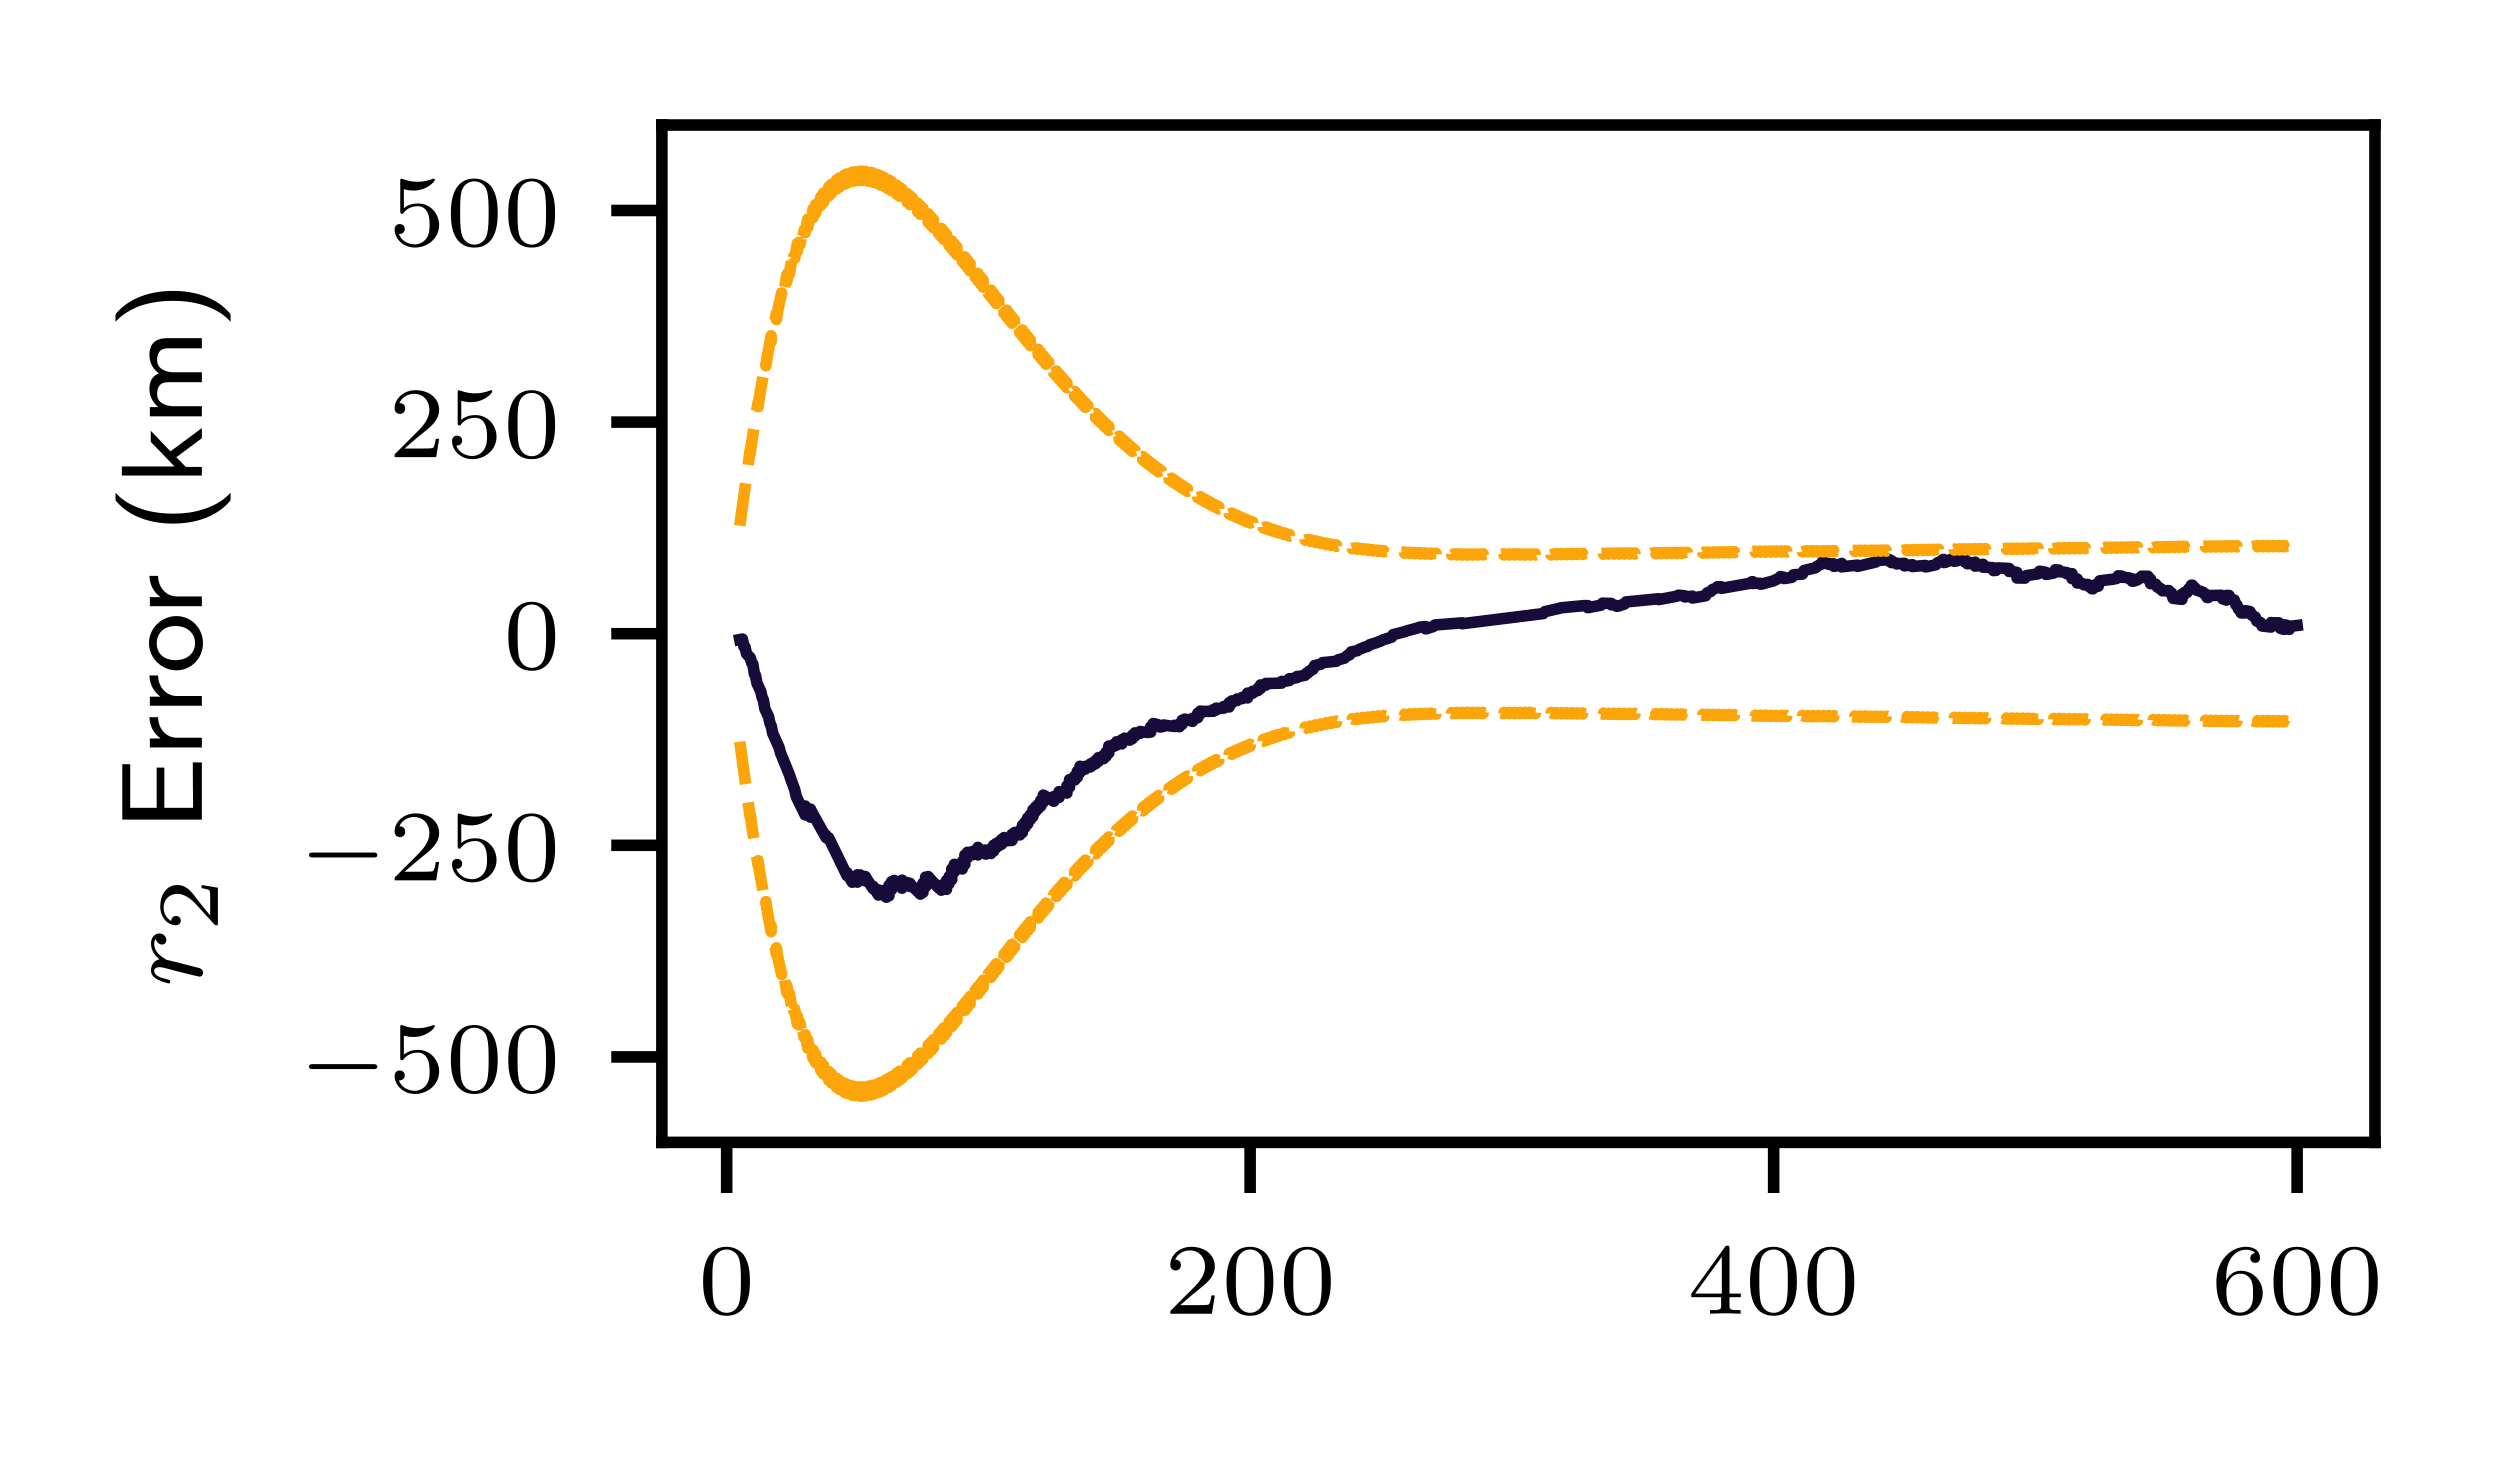 <?xml version="1.0" encoding="UTF-8"?>
<svg xmlns="http://www.w3.org/2000/svg" xmlns:xlink="http://www.w3.org/1999/xlink" width="172.8pt" height="100.8pt" viewBox="0 0 172.8 100.8" version="1.1">
<rect x="0" y="0" width="172.8" height="100.8" fill="#808080" stroke="none"/>
<defs>
<g>
<symbol overflow="visible" id="glyph0-0">
<path style="stroke:none;" d=""/>
</symbol>
<symbol overflow="visible" id="glyph0-1">
<path style="stroke:none;" d="M 3.594 -2.219 C 3.594 -2.984 3.5 -3.547 3.188 -4.031 C 2.969 -4.344 2.531 -4.625 1.984 -4.625 C 0.359 -4.625 0.359 -2.719 0.359 -2.219 C 0.359 -1.719 0.359 0.141 1.984 0.141 C 3.594 0.141 3.594 -1.719 3.594 -2.219 Z M 1.984 -0.062 C 1.656 -0.062 1.234 -0.25 1.094 -0.812 C 1 -1.219 1 -1.797 1 -2.312 C 1 -2.828 1 -3.359 1.094 -3.734 C 1.25 -4.281 1.688 -4.438 1.984 -4.438 C 2.359 -4.438 2.719 -4.203 2.844 -3.797 C 2.953 -3.422 2.969 -2.922 2.969 -2.312 C 2.969 -1.797 2.969 -1.281 2.875 -0.844 C 2.734 -0.203 2.266 -0.062 1.984 -0.062 Z M 1.984 -0.062 "/>
</symbol>
<symbol overflow="visible" id="glyph0-2">
<path style="stroke:none;" d="M 3.516 -1.266 L 3.281 -1.266 C 3.266 -1.109 3.188 -0.703 3.094 -0.641 C 3.047 -0.594 2.516 -0.594 2.406 -0.594 L 1.125 -0.594 C 1.859 -1.234 2.109 -1.438 2.516 -1.766 C 3.031 -2.172 3.516 -2.609 3.516 -3.266 C 3.516 -4.109 2.781 -4.625 1.891 -4.625 C 1.031 -4.625 0.438 -4.016 0.438 -3.375 C 0.438 -3.031 0.734 -2.984 0.812 -2.984 C 0.969 -2.984 1.172 -3.109 1.172 -3.359 C 1.172 -3.484 1.125 -3.734 0.766 -3.734 C 0.984 -4.219 1.453 -4.375 1.781 -4.375 C 2.484 -4.375 2.844 -3.828 2.844 -3.266 C 2.844 -2.656 2.406 -2.188 2.188 -1.938 L 0.516 -0.266 C 0.438 -0.203 0.438 -0.188 0.438 0 L 3.312 0 Z M 3.516 -1.266 "/>
</symbol>
<symbol overflow="visible" id="glyph0-3">
<path style="stroke:none;" d="M 3.688 -1.141 L 3.688 -1.391 L 2.906 -1.391 L 2.906 -4.5 C 2.906 -4.641 2.906 -4.703 2.766 -4.703 C 2.672 -4.703 2.641 -4.703 2.578 -4.594 L 0.266 -1.391 L 0.266 -1.141 L 2.328 -1.141 L 2.328 -0.578 C 2.328 -0.328 2.328 -0.25 1.75 -0.25 L 1.562 -0.25 L 1.562 0 C 1.922 -0.016 2.359 -0.031 2.609 -0.031 C 2.875 -0.031 3.312 -0.016 3.672 0 L 3.672 -0.25 L 3.484 -0.25 C 2.906 -0.25 2.906 -0.328 2.906 -0.578 L 2.906 -1.141 Z M 2.375 -3.938 L 2.375 -1.391 L 0.531 -1.391 Z M 2.375 -3.938 "/>
</symbol>
<symbol overflow="visible" id="glyph0-4">
<path style="stroke:none;" d="M 1.047 -2.281 C 1.047 -2.844 1.094 -3.359 1.359 -3.797 C 1.594 -4.172 1.969 -4.422 2.422 -4.422 C 2.625 -4.422 2.906 -4.375 3.047 -4.188 C 2.875 -4.172 2.719 -4.047 2.719 -3.844 C 2.719 -3.672 2.844 -3.516 3.047 -3.516 C 3.266 -3.516 3.391 -3.656 3.391 -3.859 C 3.391 -4.266 3.094 -4.625 2.406 -4.625 C 1.406 -4.625 0.375 -3.703 0.375 -2.203 C 0.375 -0.406 1.219 0.141 2 0.141 C 2.844 0.141 3.578 -0.516 3.578 -1.422 C 3.578 -2.312 2.875 -2.969 2.062 -2.969 C 1.5 -2.969 1.203 -2.594 1.047 -2.281 Z M 2 -0.078 C 1.641 -0.078 1.375 -0.281 1.219 -0.594 C 1.125 -0.797 1.062 -1.156 1.062 -1.562 C 1.062 -2.25 1.469 -2.766 2.031 -2.766 C 2.344 -2.766 2.562 -2.641 2.734 -2.391 C 2.906 -2.125 2.906 -1.828 2.906 -1.422 C 2.906 -1.031 2.906 -0.734 2.719 -0.453 C 2.562 -0.219 2.328 -0.078 2 -0.078 Z M 2 -0.078 "/>
</symbol>
<symbol overflow="visible" id="glyph0-5">
<path style="stroke:none;" d="M 1.078 -3.891 C 1.438 -3.797 1.641 -3.797 1.75 -3.797 C 2.672 -3.797 3.219 -4.422 3.219 -4.531 C 3.219 -4.609 3.172 -4.625 3.141 -4.625 C 3.125 -4.625 3.109 -4.625 3.078 -4.609 C 2.906 -4.547 2.547 -4.406 2.031 -4.406 C 1.828 -4.406 1.469 -4.422 1.016 -4.594 C 0.938 -4.625 0.922 -4.625 0.922 -4.625 C 0.828 -4.625 0.828 -4.547 0.828 -4.438 L 0.828 -2.391 C 0.828 -2.266 0.828 -2.188 0.938 -2.188 C 1 -2.188 1.016 -2.188 1.078 -2.281 C 1.375 -2.656 1.812 -2.719 2.047 -2.719 C 2.469 -2.719 2.656 -2.391 2.688 -2.328 C 2.812 -2.094 2.859 -1.828 2.859 -1.422 C 2.859 -1.219 2.859 -0.812 2.641 -0.5 C 2.469 -0.25 2.172 -0.078 1.828 -0.078 C 1.375 -0.078 0.906 -0.328 0.734 -0.797 C 1 -0.781 1.141 -0.953 1.141 -1.141 C 1.141 -1.438 0.875 -1.484 0.781 -1.484 C 0.781 -1.484 0.438 -1.484 0.438 -1.109 C 0.438 -0.484 1.016 0.141 1.844 0.141 C 2.734 0.141 3.516 -0.516 3.516 -1.406 C 3.516 -2.188 2.922 -2.906 2.062 -2.906 C 1.75 -2.906 1.391 -2.844 1.078 -2.578 Z M 1.078 -3.891 "/>
</symbol>
<symbol overflow="visible" id="glyph1-0">
<path style="stroke:none;" d=""/>
</symbol>
<symbol overflow="visible" id="glyph1-1">
<path style="stroke:none;" d="M 5.188 -1.578 C 5.297 -1.578 5.469 -1.578 5.469 -1.734 C 5.469 -1.922 5.297 -1.922 5.188 -1.922 L 1.031 -1.922 C 0.922 -1.922 0.75 -1.922 0.75 -1.75 C 0.75 -1.578 0.906 -1.578 1.031 -1.578 Z M 5.188 -1.578 "/>
</symbol>
<symbol overflow="visible" id="glyph2-0">
<path style="stroke:none;" d=""/>
</symbol>
<symbol overflow="visible" id="glyph2-1">
<path style="stroke:none;" d="M -1.094 -1.531 C -1.438 -1.625 -1.781 -1.719 -2.141 -1.797 C -2.156 -1.797 -2.375 -1.859 -2.422 -1.859 C -2.5 -1.891 -2.828 -2.094 -3.016 -2.297 C -3.25 -2.547 -3.297 -2.828 -3.297 -2.969 C -3.297 -3.047 -3.281 -3.203 -3.188 -3.312 C -3.109 -2.969 -2.828 -2.922 -2.75 -2.922 C -2.578 -2.922 -2.453 -3.047 -2.453 -3.234 C -2.453 -3.438 -2.625 -3.688 -2.953 -3.688 C -3.234 -3.688 -3.516 -3.438 -3.516 -2.984 C -3.516 -2.438 -3.156 -2.078 -2.938 -1.906 C -3.516 -1.75 -3.516 -1.203 -3.516 -1.125 C -3.516 -0.844 -3.328 -0.641 -3.078 -0.516 C -2.719 -0.328 -2.312 -0.234 -2.297 -0.234 C -2.219 -0.234 -2.188 -0.297 -2.188 -0.359 C -2.188 -0.469 -2.219 -0.469 -2.438 -0.531 C -2.828 -0.625 -3.297 -0.766 -3.297 -1.094 C -3.297 -1.312 -3.094 -1.359 -2.922 -1.359 C -2.766 -1.359 -2.625 -1.312 -2.359 -1.25 C -2.297 -1.234 -1.828 -1.109 -1.719 -1.078 L -0.516 -0.781 C -0.391 -0.75 -0.203 -0.703 -0.172 -0.703 C 0.016 -0.703 0.078 -0.859 0.078 -0.969 C 0.078 -1.25 -0.141 -1.297 -0.422 -1.359 Z M -1.094 -1.531 "/>
</symbol>
<symbol overflow="visible" id="glyph3-0">
<path style="stroke:none;" d=""/>
</symbol>
<symbol overflow="visible" id="glyph3-1">
<path style="stroke:none;" d="M -1.125 -3.219 L -1.125 -3 C -1.031 -2.984 -0.641 -2.922 -0.578 -2.844 C -0.531 -2.797 -0.531 -2.312 -0.531 -2.219 L -0.531 -1.109 L -1.156 -1.875 C -1.328 -2.078 -1.703 -2.609 -1.891 -2.797 C -2.062 -2.969 -2.375 -3.219 -2.797 -3.219 C -3.547 -3.219 -3.984 -2.547 -3.984 -1.734 C -3.984 -0.969 -3.469 -0.438 -2.906 -0.438 C -2.609 -0.438 -2.562 -0.688 -2.562 -0.75 C -2.562 -0.906 -2.672 -1.078 -2.891 -1.078 C -3.016 -1.078 -3.219 -1 -3.219 -0.734 C -3.516 -0.875 -3.75 -1.234 -3.75 -1.656 C -3.75 -2.281 -3.281 -2.609 -2.797 -2.609 C -2.375 -2.609 -1.938 -2.328 -1.547 -1.922 L -0.25 -0.5 C -0.188 -0.438 -0.188 -0.438 0 -0.438 L 0 -3.031 Z M -1.125 -3.219 "/>
</symbol>
<symbol overflow="visible" id="glyph4-0">
<path style="stroke:none;" d=""/>
</symbol>
<symbol overflow="visible" id="glyph4-1">
<path style="stroke:none;" d="M -2.594 -4.359 L -3.125 -4.359 L -3.125 -1.578 L -4.953 -1.578 L -4.953 -2.734 C -4.953 -2.844 -4.953 -2.938 -4.953 -3.031 L -4.953 -4.594 L -5.5 -4.594 L -5.5 -0.766 L 0 -0.766 L 0 -4.719 L -0.625 -4.719 L -0.625 -4 C -0.625 -3.328 -0.609 -2.656 -0.609 -1.984 L -0.609 -1.578 L -2.594 -1.578 Z M -2.594 -4.359 "/>
</symbol>
<symbol overflow="visible" id="glyph4-2">
<path style="stroke:none;" d="M -1.703 -1.344 C -2.562 -1.344 -3.016 -2.062 -3.031 -2.766 L -3.625 -2.766 C -3.609 -2.094 -3.281 -1.609 -2.859 -1.297 L -3.594 -1.297 L -3.594 -0.672 L 0 -0.672 L 0 -1.344 Z M -1.703 -1.344 "/>
</symbol>
<symbol overflow="visible" id="glyph4-3">
<path style="stroke:none;" d="M -1.75 -3.984 C -2.797 -3.984 -3.656 -3.141 -3.656 -2.109 C -3.656 -1.078 -2.781 -0.234 -1.75 -0.234 C -0.734 -0.234 0.078 -1.078 0.078 -2.109 C 0.078 -3.141 -0.734 -3.984 -1.75 -3.984 Z M -0.469 -2.109 C -0.469 -1.484 -0.938 -0.938 -1.828 -0.938 C -2.734 -0.938 -3.125 -1.516 -3.125 -2.109 C -3.125 -2.703 -2.719 -3.297 -1.828 -3.297 C -0.922 -3.297 -0.469 -2.719 -0.469 -2.109 Z M -0.469 -2.109 "/>
</symbol>
<symbol overflow="visible" id="glyph4-4">
<path style="stroke:none;" d="M -5.969 -2.438 C -5.969 -2.297 -5.969 -2.281 -5.891 -2.188 C -5.016 -1.172 -3.594 -0.672 -1.984 -0.672 C -0.484 -0.672 0.969 -1.125 1.891 -2.172 C 1.984 -2.281 1.984 -2.297 1.984 -2.438 L 1.984 -2.812 C 1.969 -2.781 1.312 -2.016 0.078 -1.656 C -0.547 -1.453 -1.203 -1.359 -1.984 -1.359 C -4.75 -1.359 -5.844 -2.656 -5.969 -2.812 Z M -5.969 -2.438 "/>
</symbol>
<symbol overflow="visible" id="glyph4-5">
<path style="stroke:none;" d="M -2.172 -2.375 L -3.531 -3.797 L -3.531 -3.031 L -1.891 -1.328 L -5.531 -1.328 L -5.531 -0.703 L 0 -0.703 L 0 -1.297 L -1.109 -1.297 L -1.766 -1.969 L 0 -3.281 L 0 -3.984 Z M -2.172 -2.375 "/>
</symbol>
<symbol overflow="visible" id="glyph4-6">
<path style="stroke:none;" d="M -2.359 -6.062 C -2.984 -6.062 -3.625 -5.875 -3.625 -4.891 C -3.625 -4.219 -3.234 -3.812 -2.969 -3.625 C -3.188 -3.531 -3.625 -3.344 -3.625 -2.547 C -3.625 -2.094 -3.438 -1.656 -3.016 -1.297 L -3.594 -1.297 L -3.594 -0.656 L 0 -0.656 L 0 -1.359 L -1.938 -1.359 C -2.469 -1.359 -3.094 -1.578 -3.094 -2.188 C -3.094 -3.016 -2.531 -3.016 -2.297 -3.016 L 0 -3.016 L 0 -3.703 L -1.938 -3.703 C -2.469 -3.703 -3.094 -3.922 -3.094 -4.547 C -3.094 -5.359 -2.531 -5.359 -2.297 -5.359 L 0 -5.359 L 0 -6.062 Z M -2.359 -6.062 "/>
</symbol>
<symbol overflow="visible" id="glyph4-7">
<path style="stroke:none;" d="M 1.984 -0.859 C 1.984 -0.984 1.984 -1 1.906 -1.094 C 1.031 -2.109 -0.391 -2.609 -1.984 -2.609 C -3.5 -2.609 -4.953 -2.156 -5.875 -1.109 C -5.969 -1 -5.969 -0.984 -5.969 -0.859 L -5.969 -0.469 C -5.953 -0.5 -5.297 -1.266 -4.062 -1.641 C -3.438 -1.828 -2.781 -1.922 -1.984 -1.922 C 0.766 -1.922 1.859 -0.625 1.984 -0.469 Z M 1.984 -0.859 "/>
</symbol>
</g>
</defs>
<g id="surface1">
<path style=" stroke:none;fill-rule:nonzero;fill:rgb(100%,100%,100%);fill-opacity:1;" d="M 0 100.801 L 172.801 100.801 L 172.801 0 L 0 0 Z M 0 100.801 "/>
<path style=" stroke:none;fill-rule:nonzero;fill:rgb(100%,100%,100%);fill-opacity:1;" d="M 45.75 78.961 L 164.16 78.961 L 164.16 8.641 L 45.75 8.641 Z M 45.75 78.961 "/>
<path style="fill:none;stroke-width:0.8;stroke-linecap:butt;stroke-linejoin:round;stroke:rgb(0%,0%,0%);stroke-opacity:1;stroke-miterlimit:10;" d="M 50.227 21.839 L 50.227 18.339 " transform="matrix(1,0,0,-1,0,100.8)"/>
<g style="fill:rgb(0%,0%,0%);fill-opacity:1;">
  <use xlink:href="#glyph0-1" x="48.241" y="90.804"/>
</g>
<path style="fill:none;stroke-width:0.8;stroke-linecap:butt;stroke-linejoin:round;stroke:rgb(0%,0%,0%);stroke-opacity:1;stroke-miterlimit:10;" d="M 86.41 21.839 L 86.41 18.339 " transform="matrix(1,0,0,-1,0,100.8)"/>
<g style="fill:rgb(0%,0%,0%);fill-opacity:1;">
  <use xlink:href="#glyph0-2" x="80.453" y="90.804"/>
  <use xlink:href="#glyph0-1" x="84.422" y="90.804"/>
  <use xlink:href="#glyph0-1" x="88.39" y="90.804"/>
</g>
<path style="fill:none;stroke-width:0.8;stroke-linecap:butt;stroke-linejoin:round;stroke:rgb(0%,0%,0%);stroke-opacity:1;stroke-miterlimit:10;" d="M 122.594 21.839 L 122.594 18.339 " transform="matrix(1,0,0,-1,0,100.8)"/>
<g style="fill:rgb(0%,0%,0%);fill-opacity:1;">
  <use xlink:href="#glyph0-3" x="116.637" y="90.804"/>
  <use xlink:href="#glyph0-1" x="120.605" y="90.804"/>
  <use xlink:href="#glyph0-1" x="124.573" y="90.804"/>
</g>
<path style="fill:none;stroke-width:0.8;stroke-linecap:butt;stroke-linejoin:round;stroke:rgb(0%,0%,0%);stroke-opacity:1;stroke-miterlimit:10;" d="M 158.777 21.839 L 158.777 18.339 " transform="matrix(1,0,0,-1,0,100.8)"/>
<g style="fill:rgb(0%,0%,0%);fill-opacity:1;">
  <use xlink:href="#glyph0-4" x="152.821" y="90.804"/>
  <use xlink:href="#glyph0-1" x="156.789" y="90.804"/>
  <use xlink:href="#glyph0-1" x="160.757" y="90.804"/>
</g>
<path style="fill:none;stroke-width:0.8;stroke-linecap:butt;stroke-linejoin:round;stroke:rgb(0%,0%,0%);stroke-opacity:1;stroke-miterlimit:10;" d="M 45.75 27.745 L 42.25 27.745 " transform="matrix(1,0,0,-1,0,100.8)"/>
<g style="fill:rgb(0%,0%,0%);fill-opacity:1;">
  <use xlink:href="#glyph1-1" x="20.61" y="75.474"/>
</g>
<g style="fill:rgb(0%,0%,0%);fill-opacity:1;">
  <use xlink:href="#glyph0-5" x="26.837" y="75.474"/>
  <use xlink:href="#glyph0-1" x="30.805" y="75.474"/>
  <use xlink:href="#glyph0-1" x="34.773" y="75.474"/>
</g>
<path style="fill:none;stroke-width:0.8;stroke-linecap:butt;stroke-linejoin:round;stroke:rgb(0%,0%,0%);stroke-opacity:1;stroke-miterlimit:10;" d="M 45.75 42.374 L 42.25 42.374 " transform="matrix(1,0,0,-1,0,100.8)"/>
<g style="fill:rgb(0%,0%,0%);fill-opacity:1;">
  <use xlink:href="#glyph1-1" x="20.61" y="60.848"/>
</g>
<g style="fill:rgb(0%,0%,0%);fill-opacity:1;">
  <use xlink:href="#glyph0-2" x="26.837" y="60.848"/>
  <use xlink:href="#glyph0-5" x="30.805" y="60.848"/>
  <use xlink:href="#glyph0-1" x="34.773" y="60.848"/>
</g>
<path style="fill:none;stroke-width:0.8;stroke-linecap:butt;stroke-linejoin:round;stroke:rgb(0%,0%,0%);stroke-opacity:1;stroke-miterlimit:10;" d="M 45.75 56.999 L 42.25 56.999 " transform="matrix(1,0,0,-1,0,100.8)"/>
<g style="fill:rgb(0%,0%,0%);fill-opacity:1;">
  <use xlink:href="#glyph0-1" x="34.779" y="46.222"/>
</g>
<path style="fill:none;stroke-width:0.8;stroke-linecap:butt;stroke-linejoin:round;stroke:rgb(0%,0%,0%);stroke-opacity:1;stroke-miterlimit:10;" d="M 45.75 71.624 L 42.25 71.624 " transform="matrix(1,0,0,-1,0,100.8)"/>
<g style="fill:rgb(0%,0%,0%);fill-opacity:1;">
  <use xlink:href="#glyph0-2" x="26.837" y="31.596"/>
  <use xlink:href="#glyph0-5" x="30.805" y="31.596"/>
  <use xlink:href="#glyph0-1" x="34.773" y="31.596"/>
</g>
<path style="fill:none;stroke-width:0.8;stroke-linecap:butt;stroke-linejoin:round;stroke:rgb(0%,0%,0%);stroke-opacity:1;stroke-miterlimit:10;" d="M 45.75 86.253 L 42.25 86.253 " transform="matrix(1,0,0,-1,0,100.8)"/>
<g style="fill:rgb(0%,0%,0%);fill-opacity:1;">
  <use xlink:href="#glyph0-5" x="26.837" y="16.97"/>
  <use xlink:href="#glyph0-1" x="30.805" y="16.97"/>
  <use xlink:href="#glyph0-1" x="34.773" y="16.97"/>
</g>
<g style="fill:rgb(0%,0%,0%);fill-opacity:1;">
  <use xlink:href="#glyph2-1" x="13.953" y="68.21"/>
</g>
<g style="fill:rgb(0%,0%,0%);fill-opacity:1;">
  <use xlink:href="#glyph3-1" x="15.06" y="64.389"/>
</g>
<g style="fill:rgb(0%,0%,0%);fill-opacity:1;">
  <use xlink:href="#glyph4-1" x="13.953" y="57.415"/>
  <use xlink:href="#glyph4-2" x="13.953" y="52.338"/>
  <use xlink:href="#glyph4-2" x="13.953" y="49.453"/>
  <use xlink:href="#glyph4-3" x="13.953" y="46.568"/>
</g>
<g style="fill:rgb(0%,0%,0%);fill-opacity:1;">
  <use xlink:href="#glyph4-2" x="13.953" y="42.571"/>
</g>
<g style="fill:rgb(0%,0%,0%);fill-opacity:1;">
  <use xlink:href="#glyph4-4" x="13.953" y="36.863"/>
  <use xlink:href="#glyph4-5" x="13.953" y="33.571"/>
  <use xlink:href="#glyph4-6" x="13.953" y="29.435"/>
  <use xlink:href="#glyph4-7" x="13.953" y="22.716"/>
</g>
<path style="fill:none;stroke-width:0.8;stroke-linecap:square;stroke-linejoin:round;stroke:rgb(8.74%,4.456%,22.481%);stroke-opacity:1;stroke-miterlimit:10;" d="M 51.133 56.593 L 51.312 56.628 L 51.422 56.101 L 51.492 56.085 L 51.602 55.62 L 51.82 55.366 L 51.852 55.347 L 51.965 54.956 L 52.035 54.902 L 52.145 54.21 L 52.215 54.128 L 52.328 53.554 L 52.578 53.03 L 52.691 52.546 L 52.758 52.441 L 52.871 51.796 L 53.121 51.261 L 53.234 50.765 L 53.301 50.64 L 53.414 50.101 L 53.844 49.152 L 53.957 48.741 L 54.566 47.245 L 54.684 46.89 L 54.93 46.222 L 55.043 45.722 L 55.652 44.476 L 55.652 45.089 L 55.766 44.855 L 56.016 44.323 L 56.016 44.874 L 56.125 44.648 L 57.102 42.905 L 57.102 43.054 L 57.211 42.835 L 57.281 42.886 L 58.547 40.277 L 58.551 40.472 L 58.656 40.253 L 58.91 39.823 L 58.91 40.214 L 59.02 39.995 L 59.09 39.859 L 59.09 40.175 L 59.203 39.964 L 59.27 39.827 L 59.273 40.331 L 59.383 40.124 L 59.453 39.995 L 59.453 40.323 L 59.562 40.116 L 59.633 39.991 L 59.633 40.241 L 59.742 40.042 L 59.812 39.913 L 59.816 40.21 L 59.926 40.011 L 60.355 39.366 L 60.359 39.53 L 60.465 39.339 L 60.719 38.937 L 60.719 39.292 L 60.828 39.097 L 60.898 38.976 L 60.902 39.241 L 61.008 39.054 L 61.262 38.784 L 61.262 39.179 L 61.371 38.995 L 61.441 38.878 L 61.445 39.593 L 61.555 39.417 L 61.621 39.304 L 61.625 39.859 L 61.734 39.687 L 61.805 39.577 L 61.805 39.945 L 61.914 39.773 L 61.988 39.851 L 62.164 39.577 L 62.168 39.683 L 62.277 39.519 L 62.348 39.409 L 62.348 39.964 L 62.457 39.8 L 62.707 39.585 L 62.711 39.792 L 62.82 39.636 L 62.891 39.534 L 62.891 39.745 L 63 39.589 L 63.25 39.355 L 63.254 39.417 L 63.359 39.265 L 63.613 38.999 L 63.613 39.366 L 63.727 39.21 L 63.793 39.112 L 63.797 39.753 L 63.906 39.605 L 63.977 39.511 L 63.977 40.175 L 64.086 40.03 L 64.156 39.941 L 64.156 40.21 L 64.266 40.07 L 64.879 39.433 L 64.883 39.503 L 64.988 39.366 L 65.059 39.273 L 65.062 39.609 L 65.172 39.472 L 65.242 39.554 L 65.422 39.327 L 65.422 39.941 L 65.535 39.804 L 65.602 39.722 L 65.605 40.21 L 65.715 40.081 L 65.785 39.999 L 65.785 40.741 L 65.895 40.616 L 65.965 40.538 L 65.965 41.054 L 66.078 40.937 L 66.145 40.859 L 66.148 41.038 L 66.258 40.917 L 66.508 40.737 L 66.508 41.234 L 66.621 41.12 L 66.688 41.046 L 66.691 41.698 L 66.801 41.585 L 66.871 41.515 L 66.871 41.886 L 67.051 41.706 L 67.051 41.898 L 67.164 41.792 L 67.23 41.722 L 67.234 41.945 L 67.344 41.839 L 67.594 41.71 L 67.594 42.226 L 67.703 42.124 L 68.137 41.765 L 68.137 42.046 L 68.246 41.945 L 68.496 41.808 L 68.5 42.14 L 68.609 42.038 L 68.68 41.976 L 68.68 42.374 L 68.789 42.277 L 68.859 42.214 L 68.859 42.499 L 68.973 42.402 L 69.039 42.343 L 69.043 42.597 L 69.152 42.503 L 69.223 42.445 L 69.223 42.773 L 69.332 42.679 L 69.402 42.62 L 69.402 42.905 L 69.516 42.816 L 69.766 42.698 L 69.766 42.855 L 69.875 42.765 L 69.945 42.71 L 69.945 43.124 L 70.059 43.038 L 70.125 42.984 L 70.129 43.257 L 70.238 43.175 L 70.488 43.093 L 70.488 43.39 L 70.598 43.308 L 70.668 43.257 L 70.672 43.753 L 70.781 43.671 L 70.852 43.62 L 70.852 43.972 L 70.961 43.894 L 71.031 43.847 L 71.031 44.261 L 71.141 44.187 L 71.211 44.14 L 71.215 44.484 L 71.324 44.409 L 71.395 44.362 L 71.395 44.823 L 71.504 44.753 L 71.574 44.706 L 71.574 45.019 L 71.684 44.948 L 71.754 44.905 L 71.758 45.191 L 71.867 45.124 L 71.934 45.081 L 71.938 45.476 L 72.047 45.409 L 72.117 45.366 L 72.117 45.843 L 72.227 45.777 L 72.84 45.417 L 72.84 45.741 L 72.953 45.679 L 73.02 45.64 L 73.023 45.78 L 73.133 45.718 L 73.203 45.679 L 73.203 46.081 L 73.312 46.019 L 73.562 46.007 L 73.566 46.081 L 73.672 46.027 L 73.746 45.987 L 73.746 46.48 L 73.926 46.39 L 73.926 46.909 L 74.035 46.859 L 74.105 46.823 L 74.109 46.972 L 74.219 46.921 L 74.289 46.89 L 74.289 47.159 L 74.398 47.109 L 74.469 47.077 L 74.469 47.484 L 74.578 47.437 L 74.648 47.405 L 74.652 47.835 L 74.762 47.792 L 75.012 47.644 L 75.012 47.831 L 75.121 47.784 L 75.371 47.792 L 75.375 47.999 L 75.484 47.956 L 75.555 47.925 L 75.555 48.089 L 75.664 48.046 L 75.734 48.019 L 75.734 48.234 L 75.848 48.195 L 75.914 48.167 L 75.918 48.429 L 76.027 48.386 L 76.277 48.359 L 76.277 48.589 L 76.391 48.546 L 76.457 48.523 L 76.461 48.82 L 76.57 48.78 L 76.641 48.757 L 76.641 49.234 L 76.75 49.198 L 77 49.218 L 77.004 49.355 L 77.113 49.32 L 77.184 49.3 L 77.184 49.527 L 77.293 49.491 L 77.543 49.386 L 77.547 49.679 L 77.656 49.648 L 77.727 49.624 L 77.727 49.777 L 77.836 49.745 L 78.086 49.644 L 78.09 49.8 L 78.199 49.769 L 78.266 49.745 L 78.27 49.976 L 78.379 49.945 L 78.449 49.925 L 78.449 50.144 L 78.559 50.116 L 78.809 50.112 L 78.812 50.241 L 78.922 50.214 L 79.352 50.175 L 79.355 50.241 L 79.465 50.214 L 79.535 50.195 L 79.535 50.566 L 79.645 50.538 L 79.715 50.523 L 79.715 50.788 L 79.828 50.765 L 80.078 50.695 L 80.188 50.546 L 80.438 50.597 L 80.441 50.691 L 80.551 50.667 L 81.164 50.585 L 81.164 50.667 L 81.273 50.644 L 81.523 50.57 L 81.527 50.769 L 81.637 50.745 L 81.703 50.73 L 81.707 51.015 L 81.816 50.995 L 81.887 50.98 L 81.887 51.093 L 81.996 51.073 L 82.43 50.941 L 82.43 51.152 L 82.539 51.128 L 82.789 51.195 L 82.793 51.499 L 82.902 51.48 L 82.973 51.468 L 82.973 51.648 L 83.082 51.628 L 83.695 51.632 L 83.695 51.667 L 83.805 51.652 L 83.875 51.64 L 83.879 51.757 L 83.988 51.741 L 84.059 51.73 L 84.059 51.851 L 84.168 51.831 L 84.602 51.859 L 84.602 51.972 L 84.711 51.956 L 84.961 51.937 L 84.965 52.23 L 85.074 52.218 L 85.141 52.21 L 85.145 52.355 L 85.254 52.343 L 85.504 52.382 L 85.504 52.484 L 85.617 52.472 L 85.867 52.515 L 85.867 52.601 L 85.977 52.589 L 86.227 52.562 L 86.23 52.89 L 86.34 52.878 L 86.59 52.89 L 86.59 53.019 L 86.703 53.007 L 86.953 53.073 L 86.953 53.23 L 87.062 53.222 L 87.133 53.218 L 87.133 53.456 L 87.242 53.448 L 87.496 53.445 L 87.496 53.562 L 87.605 53.558 L 88.578 53.581 L 88.582 53.698 L 88.691 53.691 L 89.121 53.765 L 89.125 53.886 L 89.234 53.882 L 89.664 53.972 L 89.668 54.046 L 89.777 54.042 L 90.207 54.128 L 90.32 54.28 L 90.391 54.28 L 90.5 54.421 L 90.57 54.421 L 90.68 54.534 L 90.75 54.534 L 90.863 54.796 L 91.293 54.89 L 91.406 54.995 L 92.379 55.097 L 92.492 55.195 L 92.922 55.308 L 93.035 55.413 L 93.188 55.53 L 93.285 55.538 L 93.395 55.741 L 93.828 55.827 L 93.938 55.902 L 94.188 56.011 L 94.301 56.062 L 94.551 56.128 L 94.66 56.23 L 95.094 56.362 L 95.207 56.405 L 95.453 56.499 L 95.566 56.566 L 95.996 56.695 L 96.109 56.745 L 96.18 56.753 L 96.289 56.933 L 97.082 57.132 L 97.195 57.183 L 97.988 57.394 L 98.102 57.448 L 98.531 57.491 L 98.531 57.335 L 98.641 57.351 L 99.074 57.499 L 99.184 57.601 L 101.062 57.749 L 101.066 57.687 L 101.176 57.702 L 106.672 58.39 L 106.785 58.523 L 107.758 58.745 L 107.871 58.788 L 109.566 58.945 L 109.566 58.917 L 109.68 58.933 L 109.746 58.941 L 109.75 58.8 L 109.859 58.816 L 110.652 58.968 L 110.762 59.109 L 111.375 59.089 L 111.379 58.995 L 111.488 59.007 L 111.738 58.929 L 111.738 58.894 L 111.848 58.905 L 112.281 59.05 L 112.391 59.195 L 114.633 59.413 L 114.633 59.359 L 114.742 59.374 L 115.898 59.589 L 116.012 59.659 L 116.441 59.62 L 116.441 59.542 L 116.555 59.554 L 116.984 59.589 L 116.984 59.464 L 117.094 59.48 L 117.887 59.62 L 118 59.816 L 118.25 59.921 L 118.363 60.05 L 118.613 60.148 L 118.723 60.249 L 118.973 60.241 L 118.977 60.136 L 119.086 60.152 L 120.965 60.48 L 121.074 60.581 L 121.145 60.593 L 121.148 60.468 L 121.258 60.487 L 121.688 60.48 L 121.691 60.421 L 121.801 60.437 L 122.594 60.655 L 122.707 60.714 L 122.953 60.835 L 123.066 60.948 L 123.316 60.894 L 123.316 60.812 L 123.43 60.827 L 123.859 60.898 L 123.969 61.07 L 124.582 61.12 L 124.695 61.366 L 125.488 61.558 L 125.598 61.663 L 125.848 61.784 L 125.961 61.968 L 126.031 61.984 L 126.031 61.855 L 126.141 61.878 L 126.391 61.855 L 126.395 61.796 L 126.504 61.82 L 126.754 61.823 L 126.754 61.655 L 126.863 61.675 L 127.297 61.855 L 127.297 61.616 L 127.406 61.636 L 128.383 61.737 L 128.383 61.655 L 128.492 61.675 L 129.648 61.952 L 129.762 62.046 L 130.555 62.132 L 130.555 62.019 L 130.664 62.038 L 130.734 62.05 L 130.734 61.913 L 130.844 61.929 L 131.098 61.874 L 131.098 61.82 L 131.207 61.839 L 131.637 61.859 L 131.641 61.687 L 131.75 61.702 L 132.18 61.765 L 132.184 61.64 L 132.293 61.655 L 133.086 61.714 L 133.086 61.62 L 133.199 61.632 L 133.809 61.765 L 133.922 61.902 L 134.172 62.003 L 134.281 62.12 L 134.352 62.132 L 134.355 61.917 L 134.465 61.933 L 134.715 62.03 L 134.824 62.128 L 135.074 62.21 L 135.078 62.003 L 135.188 62.019 L 135.801 62.171 L 135.801 61.968 L 135.91 61.98 L 135.98 61.991 L 135.98 61.835 L 136.094 61.847 L 136.523 61.941 L 136.523 61.671 L 136.637 61.683 L 137.066 61.796 L 137.066 61.597 L 137.176 61.605 L 137.789 61.554 L 137.793 61.362 L 137.902 61.374 L 137.969 61.378 L 138.082 61.546 L 138.875 61.507 L 138.875 61.3 L 138.988 61.308 L 139.418 61.234 L 139.418 60.847 L 139.531 60.851 L 139.961 60.843 L 140.074 61.015 L 140.867 61.136 L 140.977 61.316 L 141.406 61.241 L 141.41 61.101 L 141.52 61.109 L 141.949 61.191 L 142.062 61.417 L 142.312 61.394 L 142.312 61.277 L 142.426 61.284 L 142.855 61.222 L 142.855 61.144 L 142.969 61.152 L 143.219 61.148 L 143.219 60.808 L 143.328 60.812 L 143.578 60.78 L 143.582 60.503 L 143.691 60.507 L 143.941 60.464 L 144.051 60.374 L 144.305 60.405 L 144.414 60.245 L 144.484 60.245 L 144.594 60.105 L 144.664 60.101 L 144.777 60.366 L 145.027 60.28 L 145.137 60.655 L 146.113 60.773 L 146.223 60.816 L 146.293 60.816 L 146.406 60.999 L 146.656 60.98 L 146.656 60.898 L 146.766 60.902 L 147.199 60.847 L 147.199 60.784 L 147.309 60.788 L 147.379 60.792 L 147.379 60.628 L 147.488 60.632 L 147.738 60.718 L 147.852 60.827 L 147.922 60.831 L 148.031 60.972 L 148.465 60.968 L 148.465 60.765 L 148.574 60.769 L 148.645 60.769 L 148.645 60.46 L 148.758 60.46 L 149.008 60.417 L 149.117 60.222 L 149.188 60.222 L 149.301 60.101 L 149.367 60.101 L 149.48 59.96 L 149.91 59.98 L 150.023 59.816 L 150.094 59.816 L 150.203 59.445 L 150.816 59.37 L 150.816 59.73 L 150.926 59.73 L 150.996 59.726 L 151 59.859 L 151.109 59.855 L 151.176 59.855 L 151.289 60.105 L 151.359 60.105 L 151.469 60.351 L 151.539 60.351 L 151.652 60.167 L 151.719 60.167 L 151.832 60.007 L 152.082 59.933 L 152.195 59.874 L 152.262 59.87 L 152.375 59.745 L 152.445 59.741 L 152.555 59.503 L 152.625 59.499 L 152.625 59.64 L 152.738 59.636 L 153.531 59.655 L 153.641 59.402 L 153.891 59.323 L 153.895 59.644 L 154.004 59.64 L 154.074 59.64 L 154.184 59.39 L 154.434 59.323 L 154.547 58.991 L 154.613 58.987 L 154.727 58.695 L 154.797 58.687 L 154.906 58.437 L 155.156 58.429 L 155.16 58.585 L 155.27 58.577 L 155.52 58.527 L 155.633 58.288 L 155.699 58.28 L 155.812 58.155 L 155.883 58.148 L 155.992 57.87 L 156.242 57.769 L 156.355 57.53 L 156.969 57.46 L 156.969 57.769 L 157.078 57.753 L 157.512 57.749 L 157.621 57.37 L 157.871 57.3 L 157.875 57.609 L 157.984 57.593 L 158.051 57.585 L 158.164 57.308 L 158.234 57.3 L 158.234 57.527 L 158.344 57.511 L 158.777 57.566 " transform="matrix(1,0,0,-1,0,100.8)"/>
<path style="fill:none;stroke-width:0.8;stroke-linecap:butt;stroke-linejoin:round;stroke:rgb(98.761%,64.531%,3.987%);stroke-opacity:1;stroke-dasharray:2.96,1.28;stroke-miterlimit:10;" d="M 51.133 64.464 L 51.852 69.691 L 51.855 69.46 L 51.961 70.273 L 52.395 72.991 L 52.398 72.695 L 52.504 73.472 L 52.938 75.878 L 52.941 75.519 L 53.047 76.257 L 53.301 77.593 L 53.301 77.195 L 53.41 77.905 L 53.664 79.144 L 53.664 78.718 L 53.773 79.413 L 54.023 80.55 L 54.027 80.093 L 54.133 80.761 L 54.207 80.73 L 54.387 81.816 L 54.387 81.331 L 54.496 81.976 L 54.57 81.902 L 54.75 82.952 L 54.75 82.445 L 54.859 83.066 L 54.93 82.952 L 55.109 83.964 L 55.113 83.437 L 55.219 84.038 L 55.293 83.89 L 55.473 84.862 L 55.473 84.316 L 55.582 84.894 L 55.652 84.714 L 55.832 85.652 L 55.836 85.089 L 55.945 85.648 L 56.016 86.011 L 56.016 85.437 L 56.027 85.491 L 56.195 86.343 L 56.195 85.761 L 56.305 86.3 L 56.375 86.652 L 56.379 86.066 L 56.488 86.593 L 56.559 86.937 L 56.559 86.347 L 56.668 86.862 L 56.738 87.202 L 56.738 86.605 L 56.848 87.112 L 56.918 87.445 L 56.922 86.839 L 57.027 87.339 L 57.102 87.667 L 57.102 87.058 L 57.211 87.55 L 57.281 87.87 L 57.281 87.257 L 57.391 87.737 L 57.461 88.05 L 57.465 87.433 L 57.57 87.905 L 57.645 88.214 L 57.645 87.597 L 57.754 88.058 L 57.824 88.359 L 57.824 87.737 L 57.934 88.195 L 58.004 88.487 L 58.008 87.866 L 58.113 88.312 L 58.188 88.601 L 58.188 87.976 L 58.297 88.413 L 58.367 88.698 L 58.367 88.07 L 58.477 88.503 L 58.547 88.777 L 58.551 88.148 L 58.66 88.573 L 58.727 88.843 L 58.73 88.21 L 58.84 88.628 L 58.91 88.894 L 58.91 88.261 L 59.02 88.671 L 59.09 88.929 L 59.09 88.296 L 59.203 88.698 L 59.27 88.952 L 59.273 88.32 L 59.383 88.714 L 59.453 88.964 L 59.453 88.327 L 59.562 88.718 L 59.633 88.96 L 59.633 88.327 L 59.746 88.706 L 59.812 88.948 L 59.816 88.312 L 59.926 88.687 L 59.996 88.921 L 59.996 88.288 L 60.105 88.655 L 60.176 88.886 L 60.176 88.249 L 60.289 88.612 L 60.355 88.839 L 60.359 88.202 L 60.469 88.558 L 60.539 88.78 L 60.539 88.148 L 60.648 88.491 L 60.719 88.71 L 60.719 88.081 L 60.828 88.421 L 60.898 88.636 L 60.902 88.003 L 61.012 88.339 L 61.082 88.546 L 61.082 87.921 L 61.191 88.245 L 61.262 88.452 L 61.262 87.827 L 61.371 88.148 L 61.441 88.351 L 61.445 87.726 L 61.555 88.038 L 61.621 88.237 L 61.625 87.616 L 61.734 87.925 L 61.805 88.12 L 61.805 87.499 L 61.914 87.804 L 61.984 87.991 L 61.988 87.378 L 62.098 87.671 L 62.164 87.859 L 62.168 87.245 L 62.277 87.538 L 62.348 87.722 L 62.348 87.109 L 62.457 87.394 L 62.527 87.573 L 62.527 86.964 L 62.641 87.245 L 62.707 87.421 L 62.711 86.816 L 62.891 87.265 L 62.891 86.663 L 63 86.929 L 63.07 87.101 L 63.07 86.499 L 63.184 86.765 L 63.25 86.933 L 63.254 86.335 L 63.363 86.593 L 63.434 86.757 L 63.434 86.163 L 63.543 86.417 L 63.613 86.577 L 63.613 85.991 L 63.727 86.237 L 63.793 86.398 L 63.797 85.812 L 63.906 86.054 L 63.977 86.206 L 63.977 85.628 L 64.086 85.866 L 64.156 86.019 L 64.156 85.441 L 64.266 85.675 L 64.336 85.823 L 64.34 85.249 L 64.449 85.48 L 64.52 85.624 L 64.52 85.054 L 64.629 85.28 L 64.699 85.421 L 64.699 84.859 L 64.879 85.218 L 64.883 84.655 L 64.992 84.874 L 65.059 85.011 L 65.062 84.452 L 65.172 84.667 L 65.242 84.8 L 65.242 84.245 L 65.352 84.456 L 65.422 84.585 L 65.422 84.038 L 65.535 84.245 L 65.602 84.374 L 65.605 83.827 L 65.715 84.03 L 65.785 84.155 L 65.785 83.616 L 65.895 83.812 L 65.965 83.937 L 65.965 83.402 L 66.078 83.593 L 66.145 83.714 L 66.148 83.183 L 66.258 83.374 L 66.328 83.491 L 66.328 82.968 L 66.438 83.152 L 66.508 83.269 L 66.508 82.745 L 66.621 82.929 L 66.688 83.042 L 66.691 82.527 L 66.801 82.702 L 66.871 82.816 L 66.871 82.304 L 66.98 82.48 L 67.051 82.589 L 67.051 82.081 L 67.164 82.253 L 67.23 82.359 L 67.234 81.855 L 67.344 82.023 L 67.414 82.132 L 67.414 81.632 L 67.523 81.796 L 67.594 81.898 L 67.594 81.405 L 67.703 81.566 L 67.773 81.667 L 67.777 81.179 L 67.887 81.335 L 67.957 81.437 L 67.957 80.952 L 68.066 81.109 L 68.137 81.206 L 68.137 80.726 L 68.246 80.878 L 68.316 80.972 L 68.32 80.499 L 68.43 80.648 L 68.496 80.741 L 68.5 80.273 L 68.609 80.417 L 68.68 80.511 L 68.68 80.046 L 68.789 80.187 L 68.859 80.28 L 68.859 79.82 L 68.973 79.96 L 69.039 80.05 L 69.043 79.593 L 69.152 79.73 L 69.223 79.816 L 69.223 79.366 L 69.332 79.499 L 69.402 79.585 L 69.402 79.14 L 69.516 79.273 L 69.582 79.355 L 69.586 78.913 L 69.695 79.042 L 69.766 79.128 L 69.766 78.687 L 69.875 78.816 L 69.945 78.898 L 69.945 78.464 L 70.059 78.589 L 70.125 78.667 L 70.129 78.241 L 70.238 78.362 L 70.309 78.441 L 70.309 78.019 L 70.418 78.14 L 70.488 78.214 L 70.488 77.796 L 70.598 77.913 L 70.668 77.987 L 70.672 77.573 L 70.781 77.691 L 70.852 77.761 L 70.852 77.355 L 70.961 77.468 L 71.031 77.538 L 71.031 77.136 L 71.211 77.316 L 71.215 76.917 L 71.395 77.097 L 71.395 76.698 L 71.504 76.804 L 71.574 76.874 L 71.574 76.48 L 71.684 76.585 L 71.754 76.652 L 71.758 76.265 L 71.867 76.37 L 71.934 76.437 L 71.938 76.054 L 72.047 76.155 L 72.117 76.218 L 72.117 75.839 L 72.227 75.941 L 72.297 76.003 L 72.297 75.628 L 72.41 75.726 L 72.477 75.788 L 72.48 75.417 L 72.59 75.515 L 72.66 75.577 L 72.66 75.21 L 72.77 75.304 L 72.84 75.362 L 72.84 75.003 L 72.953 75.097 L 73.02 75.155 L 73.023 74.8 L 73.133 74.89 L 73.203 74.948 L 73.203 74.597 L 73.312 74.687 L 73.383 74.741 L 73.383 74.394 L 73.496 74.484 L 73.562 74.538 L 73.566 74.195 L 73.676 74.28 L 73.746 74.335 L 73.746 73.995 L 73.855 74.077 L 73.926 74.132 L 73.926 73.796 L 74.035 73.878 L 74.105 73.933 L 74.109 73.605 L 74.219 73.683 L 74.289 73.737 L 74.289 73.409 L 74.398 73.491 L 74.469 73.542 L 74.469 73.218 L 74.578 73.296 L 74.648 73.347 L 74.652 73.027 L 74.762 73.105 L 74.828 73.152 L 74.832 72.839 L 74.941 72.913 L 75.012 72.96 L 75.012 72.652 L 75.121 72.726 L 75.191 72.773 L 75.195 72.468 L 75.305 72.538 L 75.371 72.585 L 75.375 72.284 L 75.484 72.359 L 75.555 72.402 L 75.555 72.105 L 75.664 72.175 L 75.734 72.218 L 75.734 71.921 L 75.848 71.991 L 75.914 72.038 L 75.918 71.745 L 76.027 71.812 L 76.098 71.855 L 76.098 71.57 L 76.207 71.636 L 76.277 71.679 L 76.277 71.394 L 76.391 71.46 L 76.457 71.503 L 76.461 71.222 L 76.57 71.288 L 76.641 71.327 L 76.641 71.05 L 76.75 71.116 L 76.82 71.155 L 76.82 70.882 L 76.934 70.945 L 77 70.987 L 77.004 70.718 L 77.113 70.78 L 77.184 70.82 L 77.184 70.55 L 77.293 70.612 L 77.363 70.652 L 77.363 70.386 L 77.473 70.448 L 77.543 70.487 L 77.547 70.23 L 77.656 70.288 L 77.727 70.323 L 77.727 70.07 L 77.836 70.128 L 77.906 70.163 L 77.906 69.913 L 78.016 69.968 L 78.086 70.007 L 78.09 69.757 L 78.199 69.812 L 78.266 69.851 L 78.27 69.605 L 78.449 69.695 L 78.449 69.452 L 78.629 69.542 L 78.629 69.304 L 78.742 69.359 L 78.809 69.394 L 78.812 69.159 L 78.922 69.21 L 78.992 69.245 L 78.992 69.015 L 79.102 69.066 L 79.172 69.101 L 79.172 68.87 L 79.285 68.921 L 79.352 68.956 L 79.355 68.73 L 79.465 68.78 L 79.535 68.816 L 79.535 68.593 L 79.645 68.644 L 79.715 68.675 L 79.715 68.456 L 79.828 68.503 L 79.895 68.538 L 79.898 68.32 L 80.008 68.37 L 80.078 68.402 L 80.078 68.187 L 80.188 68.234 L 80.258 68.265 L 80.258 68.054 L 80.371 68.105 L 80.438 68.136 L 80.441 67.929 L 80.551 67.976 L 80.621 68.007 L 80.621 67.8 L 80.73 67.847 L 80.801 67.874 L 80.801 67.671 L 80.91 67.718 L 80.98 67.745 L 80.984 67.546 L 81.094 67.589 L 81.164 67.62 L 81.164 67.421 L 81.273 67.468 L 81.344 67.499 L 81.344 67.3 L 81.453 67.347 L 81.523 67.374 L 81.527 67.183 L 81.637 67.23 L 81.703 67.257 L 81.707 67.066 L 81.816 67.112 L 81.887 67.14 L 81.887 66.952 L 81.996 66.995 L 82.066 67.023 L 82.066 66.839 L 82.18 66.882 L 82.246 66.909 L 82.25 66.726 L 82.359 66.769 L 82.43 66.796 L 82.43 66.616 L 82.539 66.659 L 82.609 66.687 L 82.609 66.507 L 82.723 66.55 L 82.789 66.577 L 82.793 66.398 L 82.902 66.441 L 82.973 66.468 L 82.973 66.292 L 83.082 66.335 L 83.152 66.362 L 83.152 66.195 L 83.266 66.237 L 83.332 66.261 L 83.336 66.093 L 83.445 66.136 L 83.516 66.159 L 83.516 65.995 L 83.625 66.034 L 83.695 66.062 L 83.695 65.898 L 83.805 65.941 L 83.875 65.964 L 83.879 65.808 L 83.988 65.847 L 84.059 65.874 L 84.059 65.714 L 84.168 65.757 L 84.238 65.78 L 84.238 65.624 L 84.348 65.663 L 84.418 65.687 L 84.422 65.534 L 84.531 65.573 L 84.602 65.597 L 84.602 65.445 L 84.711 65.484 L 84.781 65.507 L 84.781 65.355 L 84.891 65.394 L 84.961 65.421 L 84.965 65.273 L 85.074 65.312 L 85.141 65.335 L 85.145 65.187 L 85.254 65.226 L 85.324 65.249 L 85.324 65.109 L 85.434 65.144 L 85.504 65.171 L 85.504 65.027 L 85.617 65.066 L 85.684 65.089 L 85.688 64.948 L 85.797 64.987 L 85.867 65.011 L 85.867 64.87 L 85.977 64.909 L 86.047 64.933 L 86.047 64.792 L 86.16 64.831 L 86.227 64.855 L 86.23 64.718 L 86.34 64.757 L 86.41 64.78 L 86.41 64.648 L 86.52 64.687 L 86.59 64.71 L 86.59 64.581 L 86.703 64.616 L 86.77 64.644 L 86.773 64.515 L 86.883 64.55 L 86.953 64.573 L 86.953 64.448 L 87.062 64.487 L 87.133 64.511 L 87.133 64.382 L 87.242 64.417 L 87.312 64.445 L 87.316 64.316 L 87.426 64.355 L 87.496 64.378 L 87.496 64.253 L 87.605 64.292 L 87.676 64.316 L 87.676 64.191 L 87.785 64.23 L 87.855 64.253 L 87.859 64.132 L 87.969 64.171 L 88.035 64.195 L 88.039 64.07 L 88.148 64.109 L 88.219 64.132 L 88.219 64.015 L 88.328 64.054 L 88.398 64.077 L 88.402 63.956 L 88.512 63.995 L 88.762 63.964 L 88.762 63.847 L 88.871 63.886 L 89.121 63.855 L 89.125 63.745 L 89.234 63.78 L 89.484 63.757 L 89.484 63.648 L 89.598 63.683 L 89.848 63.659 L 89.848 63.55 L 89.957 63.589 L 90.207 63.566 L 90.211 63.464 L 90.32 63.503 L 90.57 63.487 L 90.57 63.386 L 90.68 63.425 L 90.934 63.409 L 90.934 63.304 L 91.043 63.343 L 91.293 63.331 L 91.297 63.234 L 91.406 63.273 L 91.656 63.261 L 91.656 63.159 L 91.766 63.198 L 92.016 63.191 L 92.02 63.101 L 92.129 63.14 L 92.379 63.132 L 92.379 63.038 L 92.492 63.081 L 92.742 63.073 L 92.742 62.984 L 92.852 63.023 L 93.102 63.023 L 93.105 62.929 L 93.215 62.972 L 93.465 62.968 L 93.465 62.878 L 93.578 62.921 L 93.828 62.921 L 93.828 62.835 L 93.938 62.874 L 94.188 62.882 L 94.191 62.796 L 94.301 62.835 L 94.551 62.843 L 94.551 62.757 L 94.66 62.796 L 94.91 62.804 L 94.914 62.718 L 95.023 62.761 L 95.273 62.769 L 95.273 62.687 L 95.387 62.726 L 95.637 62.741 L 95.637 62.659 L 95.746 62.702 L 95.996 62.714 L 96 62.632 L 96.109 62.675 L 96.359 62.687 L 96.359 62.605 L 96.473 62.648 L 96.723 62.659 L 96.723 62.581 L 96.832 62.62 L 97.082 62.644 L 97.086 62.562 L 97.195 62.605 L 97.445 62.624 L 97.445 62.542 L 97.555 62.585 L 97.809 62.605 L 97.809 62.527 L 97.918 62.57 L 98.168 62.593 L 98.172 62.515 L 98.281 62.558 L 98.531 62.581 L 98.531 62.499 L 98.641 62.542 L 98.891 62.562 L 98.895 62.491 L 99.004 62.534 L 99.254 62.554 L 99.254 62.476 L 99.367 62.519 L 99.617 62.546 L 99.617 62.468 L 99.727 62.511 L 99.977 62.538 L 99.98 62.464 L 100.09 62.507 L 100.34 62.53 L 100.34 62.452 L 100.449 62.499 L 100.703 62.519 L 100.703 62.445 L 100.812 62.487 L 101.062 62.511 L 101.066 62.437 L 101.176 62.484 L 101.426 62.507 L 101.426 62.433 L 101.535 62.48 L 101.785 62.507 L 101.789 62.441 L 101.898 62.484 L 102.148 62.511 L 102.148 62.437 L 102.262 62.484 L 102.512 62.515 L 102.512 62.441 L 102.621 62.487 L 102.871 62.519 L 102.875 62.445 L 102.984 62.491 L 103.234 62.519 L 103.234 62.448 L 103.348 62.491 L 103.598 62.519 L 103.598 62.445 L 103.707 62.487 L 103.957 62.519 L 103.961 62.441 L 104.07 62.484 L 104.32 62.515 L 104.32 62.445 L 104.43 62.487 L 104.68 62.519 L 104.684 62.445 L 104.793 62.487 L 105.043 62.515 L 105.047 62.441 L 105.156 62.484 L 105.406 62.511 L 105.406 62.433 L 105.516 62.48 L 105.766 62.507 L 105.77 62.437 L 105.879 62.484 L 106.129 62.511 L 106.129 62.441 L 106.242 62.484 L 106.492 62.511 L 106.492 62.437 L 106.602 62.48 L 106.852 62.511 L 106.855 62.437 L 106.965 62.484 L 107.215 62.519 L 107.215 62.445 L 107.324 62.491 L 107.578 62.527 L 107.578 62.456 L 107.688 62.499 L 107.938 62.534 L 107.941 62.46 L 108.051 62.503 L 108.301 62.534 L 108.301 62.464 L 108.41 62.511 L 108.66 62.538 L 108.664 62.468 L 108.773 62.511 L 109.023 62.542 L 109.023 62.476 L 109.137 62.519 L 109.387 62.55 L 109.387 62.48 L 109.496 62.523 L 109.746 62.558 L 109.75 62.484 L 109.859 62.527 L 110.109 62.554 L 110.109 62.484 L 110.223 62.527 L 110.473 62.558 L 110.473 62.487 L 110.582 62.53 L 110.832 62.558 L 110.836 62.491 L 110.945 62.538 L 111.195 62.57 L 111.195 62.503 L 111.305 62.55 L 111.555 62.573 L 111.559 62.503 L 111.668 62.546 L 111.918 62.577 L 111.918 62.507 L 112.031 62.55 L 112.281 62.581 L 112.281 62.507 L 112.391 62.554 L 112.641 62.581 L 112.645 62.507 L 112.754 62.554 L 113.004 62.577 L 113.004 62.507 L 113.117 62.55 L 113.367 62.577 L 113.367 62.503 L 113.477 62.55 L 113.727 62.581 L 113.73 62.511 L 113.84 62.558 L 114.09 62.585 L 114.09 62.519 L 114.199 62.566 L 114.453 62.593 L 114.453 62.527 L 114.562 62.57 L 114.812 62.601 L 114.816 62.534 L 114.926 62.577 L 115.176 62.605 L 115.176 62.538 L 115.285 62.581 L 115.535 62.612 L 115.539 62.542 L 115.648 62.585 L 115.898 62.616 L 115.898 62.546 L 116.012 62.589 L 116.262 62.62 L 116.262 62.546 L 116.371 62.589 L 116.621 62.616 L 116.625 62.55 L 116.734 62.593 L 116.984 62.628 L 116.984 62.55 L 117.094 62.597 L 117.348 62.632 L 117.348 62.562 L 117.457 62.605 L 117.707 62.64 L 117.711 62.57 L 117.82 62.612 L 118.07 62.644 L 118.07 62.573 L 118.18 62.616 L 118.43 62.648 L 118.434 62.577 L 118.543 62.62 L 118.793 62.652 L 118.793 62.585 L 118.906 62.628 L 119.156 62.655 L 119.156 62.589 L 119.266 62.632 L 119.516 62.663 L 119.52 62.589 L 119.629 62.636 L 119.879 62.663 L 119.879 62.601 L 119.992 62.644 L 120.242 62.679 L 120.242 62.605 L 120.352 62.648 L 120.602 62.687 L 120.605 62.616 L 120.715 62.663 L 120.965 62.695 L 120.965 62.624 L 121.074 62.667 L 121.324 62.698 L 121.328 62.632 L 121.438 62.675 L 121.688 62.702 L 121.691 62.628 L 121.801 62.675 L 122.051 62.702 L 122.051 62.632 L 122.16 62.679 L 122.41 62.71 L 122.414 62.64 L 122.523 62.683 L 122.773 62.714 L 122.773 62.644 L 122.887 62.687 L 123.137 62.718 L 123.137 62.648 L 123.246 62.695 L 123.496 62.722 L 123.5 62.652 L 123.609 62.698 L 123.859 62.734 L 123.859 62.655 L 123.969 62.698 L 124.223 62.726 L 124.223 62.655 L 124.332 62.702 L 124.582 62.73 L 124.586 62.655 L 124.695 62.698 L 124.945 62.73 L 124.945 62.659 L 125.055 62.702 L 125.305 62.734 L 125.309 62.659 L 125.418 62.706 L 125.668 62.73 L 125.668 62.655 L 125.781 62.698 L 126.031 62.726 L 126.031 62.655 L 126.141 62.702 L 126.391 62.734 L 126.395 62.659 L 126.504 62.706 L 126.754 62.737 L 126.754 62.663 L 126.863 62.71 L 127.117 62.745 L 127.117 62.671 L 127.227 62.718 L 127.477 62.745 L 127.48 62.679 L 127.59 62.722 L 127.84 62.757 L 127.84 62.687 L 127.949 62.73 L 128.199 62.757 L 128.203 62.691 L 128.312 62.734 L 128.562 62.769 L 128.562 62.695 L 128.676 62.737 L 128.926 62.769 L 128.926 62.695 L 129.035 62.737 L 129.285 62.769 L 129.289 62.702 L 129.398 62.745 L 129.648 62.773 L 129.648 62.702 L 129.762 62.745 L 130.012 62.78 L 130.012 62.706 L 130.121 62.753 L 130.371 62.78 L 130.375 62.71 L 130.484 62.753 L 130.734 62.788 L 130.734 62.718 L 130.844 62.761 L 131.098 62.796 L 131.098 62.714 L 131.207 62.761 L 131.457 62.792 L 131.461 62.726 L 131.57 62.769 L 131.82 62.8 L 131.82 62.734 L 131.93 62.777 L 132.18 62.808 L 132.184 62.737 L 132.293 62.784 L 132.543 62.812 L 132.543 62.741 L 132.656 62.788 L 132.906 62.82 L 132.906 62.753 L 133.016 62.796 L 133.266 62.827 L 133.27 62.757 L 133.379 62.804 L 133.629 62.835 L 133.629 62.765 L 133.738 62.808 L 133.992 62.839 L 133.992 62.769 L 134.102 62.816 L 134.352 62.847 L 134.355 62.773 L 134.465 62.816 L 134.715 62.851 L 134.715 62.78 L 134.824 62.823 L 135.074 62.855 L 135.078 62.78 L 135.188 62.827 L 135.438 62.859 L 135.438 62.788 L 135.551 62.835 L 135.801 62.862 L 135.801 62.788 L 135.91 62.835 L 136.16 62.862 L 136.164 62.796 L 136.273 62.839 L 136.523 62.87 L 136.523 62.8 L 136.637 62.843 L 136.887 62.874 L 136.887 62.8 L 136.996 62.847 L 137.246 62.874 L 137.25 62.804 L 137.359 62.851 L 137.609 62.882 L 137.609 62.808 L 137.719 62.855 L 137.969 62.886 L 137.973 62.812 L 138.082 62.859 L 138.332 62.894 L 138.332 62.823 L 138.445 62.866 L 138.695 62.902 L 138.695 62.831 L 138.805 62.878 L 139.055 62.905 L 139.059 62.831 L 139.168 62.878 L 139.418 62.909 L 139.418 62.831 L 139.531 62.874 L 139.781 62.905 L 139.781 62.835 L 139.891 62.882 L 140.141 62.909 L 140.145 62.843 L 140.254 62.89 L 140.504 62.925 L 140.504 62.851 L 140.613 62.898 L 140.867 62.925 L 140.867 62.851 L 140.977 62.894 L 141.227 62.929 L 141.23 62.855 L 141.34 62.902 L 141.59 62.933 L 141.59 62.859 L 141.699 62.905 L 141.949 62.937 L 141.953 62.859 L 142.062 62.905 L 142.312 62.933 L 142.312 62.859 L 142.426 62.905 L 142.676 62.941 L 142.676 62.866 L 142.785 62.913 L 143.035 62.948 L 143.039 62.87 L 143.148 62.917 L 143.398 62.941 L 143.398 62.874 L 143.508 62.917 L 143.762 62.948 L 143.762 62.878 L 143.871 62.921 L 144.121 62.952 L 144.125 62.882 L 144.234 62.929 L 144.484 62.96 L 144.484 62.894 L 144.594 62.941 L 144.844 62.968 L 144.848 62.894 L 144.957 62.941 L 145.207 62.964 L 145.207 62.894 L 145.32 62.941 L 145.57 62.972 L 145.57 62.902 L 145.68 62.948 L 145.93 62.98 L 145.934 62.905 L 146.043 62.952 L 146.293 62.984 L 146.293 62.909 L 146.406 62.956 L 146.656 62.987 L 146.656 62.917 L 146.766 62.964 L 147.016 62.995 L 147.02 62.917 L 147.129 62.964 L 147.379 62.999 L 147.379 62.929 L 147.488 62.976 L 147.738 63.007 L 147.742 62.933 L 147.852 62.98 L 148.102 63.007 L 148.105 62.937 L 148.215 62.98 L 148.465 63.011 L 148.465 62.937 L 148.574 62.984 L 148.824 63.007 L 148.828 62.937 L 148.938 62.984 L 149.188 63.011 L 149.188 62.941 L 149.301 62.984 L 149.551 63.019 L 149.551 62.948 L 149.66 62.995 L 149.91 63.027 L 149.914 62.956 L 150.023 62.999 L 150.273 63.03 L 150.273 62.96 L 150.383 63.003 L 150.637 63.038 L 150.637 62.968 L 150.746 63.011 L 150.996 63.042 L 151 62.968 L 151.109 63.011 L 151.359 63.042 L 151.359 62.968 L 151.469 63.015 L 151.719 63.046 L 151.723 62.976 L 151.832 63.023 L 152.082 63.054 L 152.082 62.98 L 152.195 63.027 L 152.445 63.058 L 152.445 62.984 L 152.555 63.03 L 152.805 63.062 L 152.809 62.987 L 152.918 63.034 L 153.168 63.066 L 153.168 62.991 L 153.281 63.038 L 153.531 63.066 L 153.531 62.995 L 153.641 63.038 L 153.891 63.073 L 153.895 62.995 L 154.004 63.042 L 154.254 63.073 L 154.254 63.003 L 154.363 63.05 L 154.613 63.077 L 154.617 62.999 L 154.727 63.046 L 154.977 63.077 L 154.977 63.003 L 155.09 63.05 L 155.34 63.081 L 155.34 63.007 L 155.449 63.054 L 155.699 63.081 L 155.703 63.007 L 155.812 63.05 L 156.062 63.081 L 156.062 63.007 L 156.176 63.054 L 156.426 63.081 L 156.426 63.007 L 156.535 63.054 L 156.785 63.081 L 156.789 63.007 L 156.898 63.054 L 157.148 63.085 L 157.148 63.011 L 157.258 63.058 L 157.512 63.089 L 157.512 63.011 L 157.621 63.058 L 157.871 63.085 L 157.875 63.007 L 157.984 63.054 L 158.234 63.081 L 158.234 63.007 L 158.344 63.054 L 158.594 63.085 L 158.598 63.007 L 158.707 63.054 L 158.777 63.085 L 158.777 63.007 " transform="matrix(1,0,0,-1,0,100.8)"/>
<path style="fill:none;stroke-width:0.8;stroke-linecap:butt;stroke-linejoin:round;stroke:rgb(98.761%,64.531%,3.987%);stroke-opacity:1;stroke-dasharray:2.96,1.28;stroke-miterlimit:10;" d="M 51.133 49.534 L 51.852 44.308 L 51.855 44.538 L 51.961 43.726 L 52.395 41.007 L 52.398 41.304 L 52.504 40.527 L 52.938 38.12 L 52.941 38.48 L 53.047 37.741 L 53.301 36.405 L 53.301 36.804 L 53.41 36.093 L 53.664 34.855 L 53.664 35.284 L 53.773 34.589 L 54.023 33.448 L 54.027 33.905 L 54.133 33.237 L 54.207 33.273 L 54.387 32.183 L 54.387 32.667 L 54.496 32.023 L 54.57 32.097 L 54.75 31.046 L 54.75 31.554 L 54.859 30.933 L 54.93 31.046 L 55.109 30.034 L 55.113 30.562 L 55.219 29.964 L 55.293 30.109 L 55.473 29.136 L 55.473 29.683 L 55.582 29.105 L 55.652 29.284 L 55.832 28.347 L 55.836 28.909 L 55.945 28.355 L 56.016 27.988 L 56.016 28.562 L 56.027 28.507 L 56.195 27.655 L 56.195 28.238 L 56.305 27.698 L 56.375 27.347 L 56.379 27.933 L 56.488 27.405 L 56.559 27.062 L 56.559 27.655 L 56.668 27.136 L 56.738 26.8 L 56.738 27.394 L 56.848 26.886 L 56.918 26.554 L 56.922 27.159 L 57.027 26.659 L 57.102 26.335 L 57.102 26.941 L 57.281 26.132 L 57.281 26.741 L 57.391 26.261 L 57.461 25.948 L 57.465 26.566 L 57.57 26.093 L 57.645 25.784 L 57.645 26.405 L 57.754 25.941 L 57.824 25.64 L 57.824 26.261 L 57.934 25.808 L 58.004 25.511 L 58.008 26.136 L 58.113 25.691 L 58.188 25.398 L 58.188 26.027 L 58.297 25.589 L 58.367 25.3 L 58.367 25.929 L 58.477 25.495 L 58.547 25.222 L 58.551 25.851 L 58.66 25.425 L 58.727 25.155 L 58.73 25.788 L 58.84 25.37 L 58.91 25.105 L 58.91 25.738 L 59.02 25.327 L 59.09 25.07 L 59.09 25.702 L 59.203 25.3 L 59.27 25.046 L 59.273 25.679 L 59.383 25.284 L 59.453 25.034 L 59.453 25.671 L 59.562 25.28 L 59.633 25.038 L 59.633 25.671 L 59.746 25.292 L 59.812 25.05 L 59.816 25.687 L 59.926 25.312 L 59.996 25.077 L 59.996 25.71 L 60.105 25.347 L 60.176 25.113 L 60.176 25.749 L 60.289 25.39 L 60.355 25.163 L 60.359 25.796 L 60.469 25.441 L 60.539 25.222 L 60.539 25.851 L 60.648 25.507 L 60.719 25.288 L 60.719 25.917 L 60.828 25.577 L 60.898 25.366 L 60.902 25.995 L 61.012 25.659 L 61.082 25.452 L 61.082 26.077 L 61.191 25.753 L 61.262 25.546 L 61.262 26.171 L 61.371 25.851 L 61.441 25.648 L 61.445 26.273 L 61.555 25.96 L 61.621 25.761 L 61.625 26.382 L 61.734 26.073 L 61.805 25.878 L 61.805 26.499 L 61.914 26.195 L 61.984 26.007 L 61.988 26.624 L 62.098 26.327 L 62.164 26.14 L 62.168 26.753 L 62.277 26.46 L 62.348 26.28 L 62.348 26.89 L 62.457 26.605 L 62.527 26.425 L 62.527 27.034 L 62.641 26.753 L 62.707 26.577 L 62.711 27.183 L 62.891 26.734 L 62.891 27.339 L 63 27.07 L 63.07 26.898 L 63.07 27.499 L 63.184 27.234 L 63.25 27.07 L 63.254 27.663 L 63.363 27.405 L 63.434 27.241 L 63.434 27.835 L 63.543 27.581 L 63.613 27.421 L 63.613 28.007 L 63.727 27.761 L 63.793 27.601 L 63.797 28.191 L 63.906 27.945 L 63.977 27.792 L 63.977 28.37 L 64.086 28.132 L 64.156 27.984 L 64.156 28.558 L 64.266 28.323 L 64.336 28.175 L 64.34 28.749 L 64.449 28.519 L 64.52 28.374 L 64.52 28.945 L 64.629 28.718 L 64.699 28.577 L 64.699 29.144 L 64.809 28.921 L 64.879 28.78 L 64.883 29.343 L 64.992 29.124 L 65.059 28.988 L 65.062 29.546 L 65.172 29.335 L 65.242 29.198 L 65.242 29.753 L 65.352 29.542 L 65.422 29.413 L 65.422 29.96 L 65.535 29.757 L 65.602 29.628 L 65.605 30.171 L 65.715 29.972 L 65.785 29.843 L 65.785 30.382 L 65.895 30.187 L 65.965 30.062 L 65.965 30.597 L 66.078 30.405 L 66.145 30.284 L 66.148 30.816 L 66.258 30.624 L 66.328 30.507 L 66.328 31.034 L 66.438 30.847 L 66.508 30.73 L 66.508 31.253 L 66.621 31.07 L 66.688 30.956 L 66.691 31.476 L 66.801 31.296 L 66.871 31.183 L 66.871 31.695 L 66.98 31.523 L 67.051 31.409 L 67.051 31.917 L 67.164 31.749 L 67.23 31.64 L 67.234 32.144 L 67.344 31.976 L 67.414 31.87 L 67.414 32.37 L 67.523 32.202 L 67.594 32.101 L 67.594 32.593 L 67.703 32.433 L 67.773 32.331 L 67.777 32.82 L 67.887 32.663 L 67.957 32.562 L 67.957 33.046 L 68.066 32.894 L 68.137 32.792 L 68.137 33.273 L 68.246 33.12 L 68.316 33.027 L 68.32 33.503 L 68.43 33.351 L 68.496 33.257 L 68.5 33.726 L 68.609 33.581 L 68.68 33.487 L 68.68 33.956 L 68.789 33.812 L 68.859 33.718 L 68.859 34.179 L 68.973 34.038 L 69.039 33.948 L 69.043 34.405 L 69.152 34.269 L 69.223 34.183 L 69.223 34.632 L 69.332 34.499 L 69.402 34.413 L 69.402 34.859 L 69.516 34.726 L 69.582 34.644 L 69.586 35.085 L 69.695 34.956 L 69.766 34.874 L 69.766 35.312 L 69.875 35.183 L 69.945 35.101 L 69.945 35.534 L 70.059 35.409 L 70.125 35.331 L 70.129 35.757 L 70.238 35.636 L 70.309 35.558 L 70.309 35.98 L 70.418 35.859 L 70.488 35.784 L 70.488 36.202 L 70.598 36.085 L 70.668 36.011 L 70.672 36.425 L 70.781 36.312 L 70.852 36.237 L 70.852 36.644 L 70.961 36.53 L 71.031 36.46 L 71.031 36.866 L 71.141 36.753 L 71.211 36.683 L 71.215 37.081 L 71.395 36.902 L 71.395 37.3 L 71.504 37.195 L 71.574 37.124 L 71.574 37.519 L 71.684 37.413 L 71.754 37.347 L 71.758 37.734 L 71.867 37.628 L 71.934 37.566 L 71.938 37.948 L 72.047 37.847 L 72.117 37.78 L 72.117 38.159 L 72.227 38.058 L 72.297 37.995 L 72.297 38.37 L 72.41 38.273 L 72.477 38.21 L 72.48 38.581 L 72.59 38.484 L 72.66 38.425 L 72.66 38.788 L 72.77 38.695 L 72.84 38.636 L 72.84 38.995 L 72.953 38.902 L 73.02 38.843 L 73.023 39.198 L 73.133 39.109 L 73.203 39.05 L 73.203 39.402 L 73.312 39.312 L 73.383 39.257 L 73.383 39.605 L 73.496 39.519 L 73.562 39.46 L 73.566 39.804 L 73.676 39.718 L 73.746 39.663 L 73.746 40.003 L 73.855 39.921 L 73.926 39.866 L 73.926 40.202 L 74.035 40.12 L 74.105 40.066 L 74.109 40.398 L 74.219 40.316 L 74.289 40.261 L 74.289 40.589 L 74.398 40.511 L 74.469 40.46 L 74.469 40.784 L 74.578 40.702 L 74.648 40.655 L 74.652 40.972 L 74.762 40.894 L 74.828 40.847 L 74.832 41.163 L 74.941 41.085 L 75.012 41.038 L 75.012 41.347 L 75.121 41.273 L 75.191 41.226 L 75.195 41.534 L 75.305 41.46 L 75.371 41.413 L 75.375 41.714 L 75.484 41.644 L 75.555 41.597 L 75.555 41.894 L 75.664 41.823 L 75.734 41.78 L 75.734 42.077 L 75.848 42.007 L 75.914 41.964 L 75.918 42.253 L 76.027 42.187 L 76.098 42.144 L 76.098 42.429 L 76.207 42.362 L 76.277 42.32 L 76.277 42.605 L 76.391 42.538 L 76.457 42.495 L 76.461 42.777 L 76.57 42.71 L 76.641 42.671 L 76.641 42.948 L 76.75 42.886 L 76.82 42.843 L 76.82 43.116 L 76.934 43.054 L 77 43.011 L 77.004 43.284 L 77.113 43.222 L 77.184 43.183 L 77.184 43.448 L 77.293 43.386 L 77.363 43.347 L 77.363 43.612 L 77.473 43.55 L 77.543 43.511 L 77.547 43.773 L 77.656 43.71 L 77.727 43.675 L 77.727 43.929 L 77.836 43.87 L 77.906 43.835 L 77.906 44.089 L 78.016 44.03 L 78.086 43.995 L 78.09 44.241 L 78.199 44.187 L 78.266 44.152 L 78.27 44.394 L 78.449 44.304 L 78.449 44.546 L 78.629 44.456 L 78.629 44.695 L 78.742 44.64 L 78.809 44.605 L 78.812 44.839 L 78.922 44.788 L 78.992 44.753 L 78.992 44.984 L 79.102 44.933 L 79.172 44.898 L 79.172 45.128 L 79.285 45.077 L 79.352 45.042 L 79.355 45.269 L 79.465 45.218 L 79.535 45.183 L 79.535 45.409 L 79.645 45.359 L 79.715 45.323 L 79.715 45.546 L 79.828 45.495 L 79.895 45.464 L 79.898 45.679 L 80.008 45.628 L 80.078 45.597 L 80.078 45.812 L 80.188 45.765 L 80.258 45.734 L 80.258 45.945 L 80.371 45.894 L 80.438 45.866 L 80.441 46.073 L 80.551 46.023 L 80.621 45.995 L 80.621 46.202 L 80.73 46.152 L 80.801 46.124 L 80.801 46.327 L 80.91 46.28 L 80.98 46.253 L 80.984 46.456 L 81.094 46.409 L 81.164 46.378 L 81.164 46.577 L 81.273 46.53 L 81.344 46.503 L 81.344 46.698 L 81.453 46.652 L 81.523 46.624 L 81.527 46.816 L 81.637 46.769 L 81.703 46.741 L 81.707 46.933 L 81.816 46.89 L 81.887 46.859 L 81.887 47.046 L 81.996 47.003 L 82.066 46.976 L 82.066 47.159 L 82.18 47.116 L 82.246 47.089 L 82.25 47.273 L 82.359 47.23 L 82.43 47.202 L 82.43 47.382 L 82.539 47.339 L 82.609 47.312 L 82.609 47.491 L 82.723 47.448 L 82.789 47.421 L 82.793 47.601 L 82.902 47.558 L 82.973 47.53 L 82.973 47.706 L 83.082 47.663 L 83.152 47.636 L 83.152 47.804 L 83.266 47.765 L 83.332 47.737 L 83.336 47.905 L 83.445 47.862 L 83.516 47.839 L 83.516 48.003 L 83.625 47.964 L 83.695 47.937 L 83.695 48.101 L 83.805 48.058 L 83.875 48.034 L 83.879 48.191 L 83.988 48.152 L 84.059 48.124 L 84.059 48.284 L 84.168 48.245 L 84.238 48.218 L 84.238 48.378 L 84.348 48.335 L 84.418 48.312 L 84.422 48.468 L 84.531 48.425 L 84.602 48.402 L 84.602 48.554 L 84.711 48.515 L 84.781 48.491 L 84.781 48.644 L 84.891 48.605 L 84.961 48.577 L 84.965 48.73 L 85.074 48.691 L 85.141 48.663 L 85.145 48.812 L 85.254 48.773 L 85.324 48.749 L 85.324 48.894 L 85.434 48.855 L 85.504 48.827 L 85.504 48.972 L 85.617 48.933 L 85.684 48.909 L 85.688 49.05 L 85.797 49.011 L 85.867 48.987 L 85.867 49.128 L 85.977 49.093 L 86.047 49.066 L 86.047 49.206 L 86.16 49.167 L 86.227 49.144 L 86.23 49.28 L 86.34 49.241 L 86.41 49.218 L 86.41 49.351 L 86.52 49.312 L 86.59 49.288 L 86.59 49.417 L 86.703 49.382 L 86.77 49.359 L 86.773 49.487 L 86.883 49.448 L 86.953 49.425 L 86.953 49.55 L 87.062 49.511 L 87.133 49.487 L 87.133 49.616 L 87.242 49.581 L 87.312 49.558 L 87.316 49.683 L 87.426 49.648 L 87.496 49.62 L 87.496 49.745 L 87.605 49.706 L 87.676 49.683 L 87.676 49.808 L 87.785 49.769 L 87.855 49.745 L 87.859 49.866 L 87.969 49.831 L 88.035 49.804 L 88.039 49.929 L 88.148 49.89 L 88.219 49.866 L 88.219 49.984 L 88.328 49.945 L 88.398 49.921 L 88.402 50.042 L 88.512 50.003 L 88.762 50.034 L 88.762 50.152 L 88.871 50.116 L 89.121 50.144 L 89.125 50.253 L 89.234 50.218 L 89.484 50.245 L 89.484 50.351 L 89.598 50.316 L 89.848 50.339 L 89.848 50.448 L 89.957 50.409 L 90.207 50.433 L 90.211 50.534 L 90.32 50.495 L 90.57 50.511 L 90.57 50.612 L 90.68 50.573 L 90.934 50.589 L 90.934 50.695 L 91.043 50.655 L 91.293 50.667 L 91.297 50.765 L 91.406 50.726 L 91.656 50.737 L 91.656 50.839 L 91.766 50.8 L 92.016 50.808 L 92.02 50.902 L 92.129 50.862 L 92.379 50.866 L 92.379 50.96 L 92.492 50.921 L 92.742 50.925 L 92.742 51.015 L 92.852 50.976 L 93.102 50.98 L 93.105 51.07 L 93.215 51.027 L 93.465 51.03 L 93.465 51.12 L 93.578 51.077 L 93.828 51.077 L 93.828 51.163 L 93.938 51.124 L 94.188 51.12 L 94.191 51.206 L 94.301 51.163 L 94.551 51.155 L 94.551 51.241 L 94.66 51.202 L 94.91 51.195 L 94.914 51.28 L 95.023 51.237 L 95.273 51.23 L 95.273 51.312 L 95.387 51.273 L 95.637 51.257 L 95.637 51.339 L 95.746 51.296 L 95.996 51.284 L 96 51.366 L 96.109 51.323 L 96.359 51.316 L 96.359 51.394 L 96.473 51.351 L 96.723 51.343 L 96.723 51.421 L 96.832 51.378 L 97.082 51.359 L 97.086 51.437 L 97.195 51.398 L 97.445 51.374 L 97.445 51.456 L 97.555 51.413 L 97.809 51.394 L 97.809 51.472 L 97.918 51.429 L 98.168 51.409 L 98.172 51.484 L 98.281 51.441 L 98.531 51.417 L 98.531 51.499 L 98.641 51.456 L 98.891 51.437 L 98.895 51.511 L 99.004 51.468 L 99.254 51.445 L 99.254 51.523 L 99.367 51.48 L 99.617 51.456 L 99.617 51.53 L 99.727 51.487 L 99.977 51.464 L 99.98 51.534 L 100.09 51.491 L 100.34 51.468 L 100.34 51.546 L 100.449 51.503 L 100.703 51.48 L 100.703 51.554 L 100.812 51.511 L 101.062 51.487 L 101.066 51.562 L 101.176 51.515 L 101.426 51.491 L 101.426 51.566 L 101.535 51.519 L 101.785 51.491 L 101.789 51.562 L 101.898 51.515 L 102.148 51.487 L 102.148 51.562 L 102.262 51.515 L 102.512 51.484 L 102.512 51.558 L 102.621 51.515 L 102.871 51.484 L 102.875 51.554 L 102.984 51.511 L 103.234 51.48 L 103.234 51.55 L 103.348 51.507 L 103.598 51.48 L 103.598 51.554 L 103.707 51.511 L 103.957 51.48 L 103.961 51.558 L 104.07 51.515 L 104.32 51.484 L 104.32 51.558 L 104.43 51.511 L 104.68 51.48 L 104.684 51.558 L 104.793 51.511 L 105.043 51.484 L 105.047 51.558 L 105.156 51.515 L 105.406 51.491 L 105.406 51.566 L 105.516 51.519 L 105.766 51.491 L 105.77 51.562 L 105.879 51.515 L 106.129 51.487 L 106.129 51.558 L 106.242 51.515 L 106.492 51.491 L 106.492 51.562 L 106.602 51.519 L 106.852 51.487 L 106.855 51.562 L 106.965 51.515 L 107.215 51.48 L 107.215 51.554 L 107.324 51.507 L 107.578 51.472 L 107.578 51.542 L 107.688 51.499 L 107.938 51.468 L 107.941 51.538 L 108.051 51.495 L 108.301 51.464 L 108.301 51.534 L 108.41 51.487 L 108.66 51.46 L 108.664 51.53 L 108.773 51.487 L 109.023 51.456 L 109.023 51.523 L 109.137 51.48 L 109.387 51.448 L 109.387 51.519 L 109.496 51.476 L 109.746 51.441 L 109.75 51.515 L 109.859 51.472 L 110.109 51.445 L 110.109 51.515 L 110.223 51.472 L 110.473 51.441 L 110.473 51.511 L 110.582 51.468 L 110.832 51.441 L 110.836 51.507 L 110.945 51.46 L 111.195 51.429 L 111.195 51.495 L 111.305 51.452 L 111.555 51.425 L 111.559 51.499 L 111.668 51.452 L 111.918 51.421 L 111.918 51.495 L 112.031 51.448 L 112.281 51.417 L 112.281 51.491 L 112.391 51.448 L 112.641 51.417 L 112.645 51.491 L 112.754 51.445 L 113.004 51.421 L 113.004 51.491 L 113.117 51.448 L 113.367 51.421 L 113.367 51.495 L 113.477 51.452 L 113.727 51.417 L 113.73 51.487 L 113.84 51.445 L 114.09 51.413 L 114.09 51.48 L 114.199 51.433 L 114.453 51.405 L 114.453 51.472 L 114.562 51.429 L 114.812 51.398 L 114.816 51.468 L 114.926 51.421 L 115.176 51.394 L 115.176 51.464 L 115.285 51.417 L 115.535 51.386 L 115.539 51.456 L 115.648 51.413 L 115.898 51.382 L 115.898 51.452 L 116.012 51.409 L 116.262 51.378 L 116.262 51.452 L 116.371 51.409 L 116.621 51.382 L 116.625 51.448 L 116.734 51.405 L 116.984 51.37 L 116.984 51.448 L 117.094 51.402 L 117.348 51.366 L 117.348 51.437 L 117.457 51.394 L 117.707 51.359 L 117.711 51.429 L 117.82 51.386 L 118.07 51.359 L 118.07 51.425 L 118.18 51.382 L 118.43 51.355 L 118.434 51.421 L 118.543 51.378 L 118.793 51.347 L 118.793 51.417 L 118.906 51.37 L 119.156 51.343 L 119.156 51.409 L 119.266 51.366 L 119.516 51.339 L 119.52 51.409 L 119.629 51.362 L 119.879 51.335 L 119.879 51.398 L 119.992 51.355 L 120.242 51.32 L 120.242 51.394 L 120.352 51.351 L 120.602 51.316 L 120.605 51.382 L 120.715 51.335 L 120.965 51.304 L 120.965 51.374 L 121.074 51.331 L 121.324 51.3 L 121.328 51.366 L 121.438 51.323 L 121.688 51.296 L 121.691 51.37 L 121.801 51.323 L 122.051 51.296 L 122.051 51.366 L 122.16 51.323 L 122.41 51.288 L 122.414 51.359 L 122.523 51.316 L 122.773 51.284 L 122.773 51.355 L 122.887 51.312 L 123.137 51.28 L 123.137 51.351 L 123.246 51.304 L 123.496 51.277 L 123.5 51.347 L 123.609 51.3 L 123.859 51.269 L 123.859 51.343 L 123.969 51.3 L 124.223 51.273 L 124.223 51.343 L 124.332 51.296 L 124.582 51.269 L 124.586 51.347 L 124.695 51.3 L 124.945 51.269 L 124.945 51.339 L 125.055 51.296 L 125.305 51.265 L 125.309 51.339 L 125.418 51.292 L 125.668 51.273 L 125.668 51.343 L 125.781 51.3 L 126.031 51.273 L 126.031 51.343 L 126.141 51.296 L 126.391 51.265 L 126.395 51.339 L 126.504 51.292 L 126.754 51.261 L 126.754 51.335 L 126.863 51.288 L 127.117 51.253 L 127.117 51.327 L 127.227 51.28 L 127.477 51.257 L 127.48 51.32 L 127.59 51.277 L 127.84 51.241 L 127.84 51.316 L 127.949 51.269 L 128.199 51.241 L 128.203 51.308 L 128.312 51.265 L 128.562 51.23 L 128.562 51.304 L 128.676 51.261 L 128.926 51.23 L 128.926 51.308 L 129.035 51.261 L 129.285 51.23 L 129.289 51.296 L 129.398 51.253 L 129.648 51.226 L 129.648 51.296 L 129.762 51.253 L 130.012 51.218 L 130.012 51.292 L 130.121 51.245 L 130.371 51.218 L 130.375 51.292 L 130.484 51.245 L 130.734 51.214 L 130.734 51.28 L 130.844 51.237 L 131.098 51.206 L 131.098 51.284 L 131.207 51.237 L 131.457 51.206 L 131.461 51.273 L 131.57 51.23 L 131.82 51.198 L 131.82 51.269 L 131.93 51.222 L 132.18 51.191 L 132.184 51.261 L 132.293 51.218 L 132.543 51.187 L 132.543 51.257 L 132.656 51.21 L 132.906 51.179 L 132.906 51.245 L 133.016 51.202 L 133.266 51.171 L 133.27 51.241 L 133.379 51.198 L 133.629 51.163 L 133.629 51.234 L 133.738 51.191 L 133.992 51.159 L 133.992 51.23 L 134.102 51.183 L 134.352 51.152 L 134.355 51.226 L 134.465 51.183 L 134.715 51.148 L 134.715 51.218 L 134.824 51.175 L 135.074 51.144 L 135.078 51.218 L 135.188 51.171 L 135.438 51.14 L 135.438 51.21 L 135.551 51.167 L 135.801 51.136 L 135.801 51.21 L 135.91 51.163 L 136.16 51.136 L 136.164 51.206 L 136.273 51.159 L 136.523 51.128 L 136.523 51.198 L 136.637 51.155 L 136.887 51.124 L 136.887 51.198 L 136.996 51.152 L 137.246 51.124 L 137.25 51.195 L 137.359 51.148 L 137.609 51.116 L 137.609 51.191 L 137.719 51.144 L 137.969 51.112 L 137.973 51.187 L 138.082 51.144 L 138.332 51.105 L 138.332 51.175 L 138.445 51.132 L 138.695 51.101 L 138.695 51.167 L 138.805 51.12 L 139.055 51.093 L 139.059 51.167 L 139.168 51.12 L 139.418 51.089 L 139.418 51.167 L 139.531 51.124 L 139.781 51.093 L 139.781 51.163 L 139.891 51.116 L 140.141 51.089 L 140.145 51.155 L 140.254 51.109 L 140.504 51.077 L 140.504 51.148 L 140.613 51.105 L 140.867 51.073 L 140.867 51.148 L 140.977 51.105 L 141.227 51.07 L 141.23 51.144 L 141.34 51.097 L 141.59 51.07 L 141.59 51.14 L 141.699 51.093 L 141.949 51.062 L 141.953 51.14 L 142.062 51.093 L 142.312 51.066 L 142.312 51.14 L 142.426 51.093 L 142.676 51.062 L 142.676 51.132 L 142.785 51.085 L 143.035 51.05 L 143.039 51.128 L 143.148 51.081 L 143.398 51.058 L 143.398 51.124 L 143.508 51.081 L 143.762 51.05 L 143.762 51.12 L 143.871 51.077 L 144.121 51.046 L 144.125 51.116 L 144.234 51.07 L 144.484 51.038 L 144.484 51.105 L 144.594 51.058 L 144.844 51.03 L 144.848 51.105 L 144.957 51.058 L 145.207 51.034 L 145.207 51.105 L 145.32 51.058 L 145.57 51.03 L 145.57 51.097 L 145.68 51.05 L 145.93 51.023 L 145.934 51.093 L 146.043 51.046 L 146.293 51.015 L 146.293 51.089 L 146.406 51.042 L 146.656 51.011 L 146.656 51.081 L 146.766 51.034 L 147.016 51.007 L 147.02 51.081 L 147.129 51.034 L 147.379 50.999 L 147.379 51.07 L 147.488 51.023 L 147.738 50.991 L 147.742 51.066 L 147.852 51.019 L 148.102 50.991 L 148.105 51.062 L 148.215 51.019 L 148.465 50.987 L 148.465 51.062 L 148.574 51.015 L 148.824 50.991 L 148.828 51.062 L 148.938 51.019 L 149.188 50.987 L 149.188 51.058 L 149.301 51.015 L 149.551 50.98 L 149.551 51.05 L 149.66 51.007 L 149.91 50.972 L 149.914 51.046 L 150.023 50.999 L 150.273 50.972 L 150.273 51.042 L 150.383 50.995 L 150.637 50.964 L 150.637 51.034 L 150.746 50.987 L 150.996 50.96 L 151 51.03 L 151.109 50.987 L 151.359 50.956 L 151.359 51.03 L 151.469 50.984 L 151.719 50.952 L 151.723 51.023 L 151.832 50.976 L 152.082 50.945 L 152.082 51.019 L 152.195 50.972 L 152.445 50.945 L 152.445 51.015 L 152.555 50.972 L 152.805 50.941 L 152.809 51.011 L 152.918 50.964 L 153.168 50.937 L 153.168 51.007 L 153.281 50.96 L 153.531 50.933 L 153.531 51.007 L 153.641 50.96 L 153.891 50.929 L 153.895 51.003 L 154.004 50.956 L 154.254 50.925 L 154.254 50.995 L 154.363 50.952 L 154.613 50.921 L 154.617 50.999 L 154.727 50.952 L 154.977 50.921 L 154.977 50.995 L 155.09 50.948 L 155.34 50.917 L 155.34 50.991 L 155.449 50.948 L 155.699 50.917 L 155.703 50.991 L 155.812 50.948 L 156.062 50.917 L 156.062 50.991 L 156.176 50.948 L 156.426 50.917 L 156.426 50.991 L 156.535 50.945 L 156.785 50.917 L 156.789 50.991 L 156.898 50.945 L 157.148 50.913 L 157.148 50.987 L 157.258 50.941 L 157.512 50.909 L 157.512 50.987 L 157.621 50.941 L 157.871 50.913 L 157.875 50.991 L 157.984 50.945 L 158.234 50.917 L 158.234 50.991 L 158.344 50.945 L 158.594 50.917 L 158.598 50.991 L 158.707 50.945 L 158.777 50.917 L 158.777 50.991 " transform="matrix(1,0,0,-1,0,100.8)"/>
<path style="fill:none;stroke-width:0.8;stroke-linecap:square;stroke-linejoin:miter;stroke:rgb(0%,0%,0%);stroke-opacity:1;stroke-miterlimit:10;" d="M 45.75 21.839 L 45.75 92.159 " transform="matrix(1,0,0,-1,0,100.8)"/>
<path style="fill:none;stroke-width:0.8;stroke-linecap:square;stroke-linejoin:miter;stroke:rgb(0%,0%,0%);stroke-opacity:1;stroke-miterlimit:10;" d="M 164.16 21.839 L 164.16 92.159 " transform="matrix(1,0,0,-1,0,100.8)"/>
<path style="fill:none;stroke-width:0.8;stroke-linecap:square;stroke-linejoin:miter;stroke:rgb(0%,0%,0%);stroke-opacity:1;stroke-miterlimit:10;" d="M 45.75 21.839 L 164.16 21.839 " transform="matrix(1,0,0,-1,0,100.8)"/>
<path style="fill:none;stroke-width:0.8;stroke-linecap:square;stroke-linejoin:miter;stroke:rgb(0%,0%,0%);stroke-opacity:1;stroke-miterlimit:10;" d="M 45.75 92.159 L 164.16 92.159 " transform="matrix(1,0,0,-1,0,100.8)"/>
</g>
</svg>
